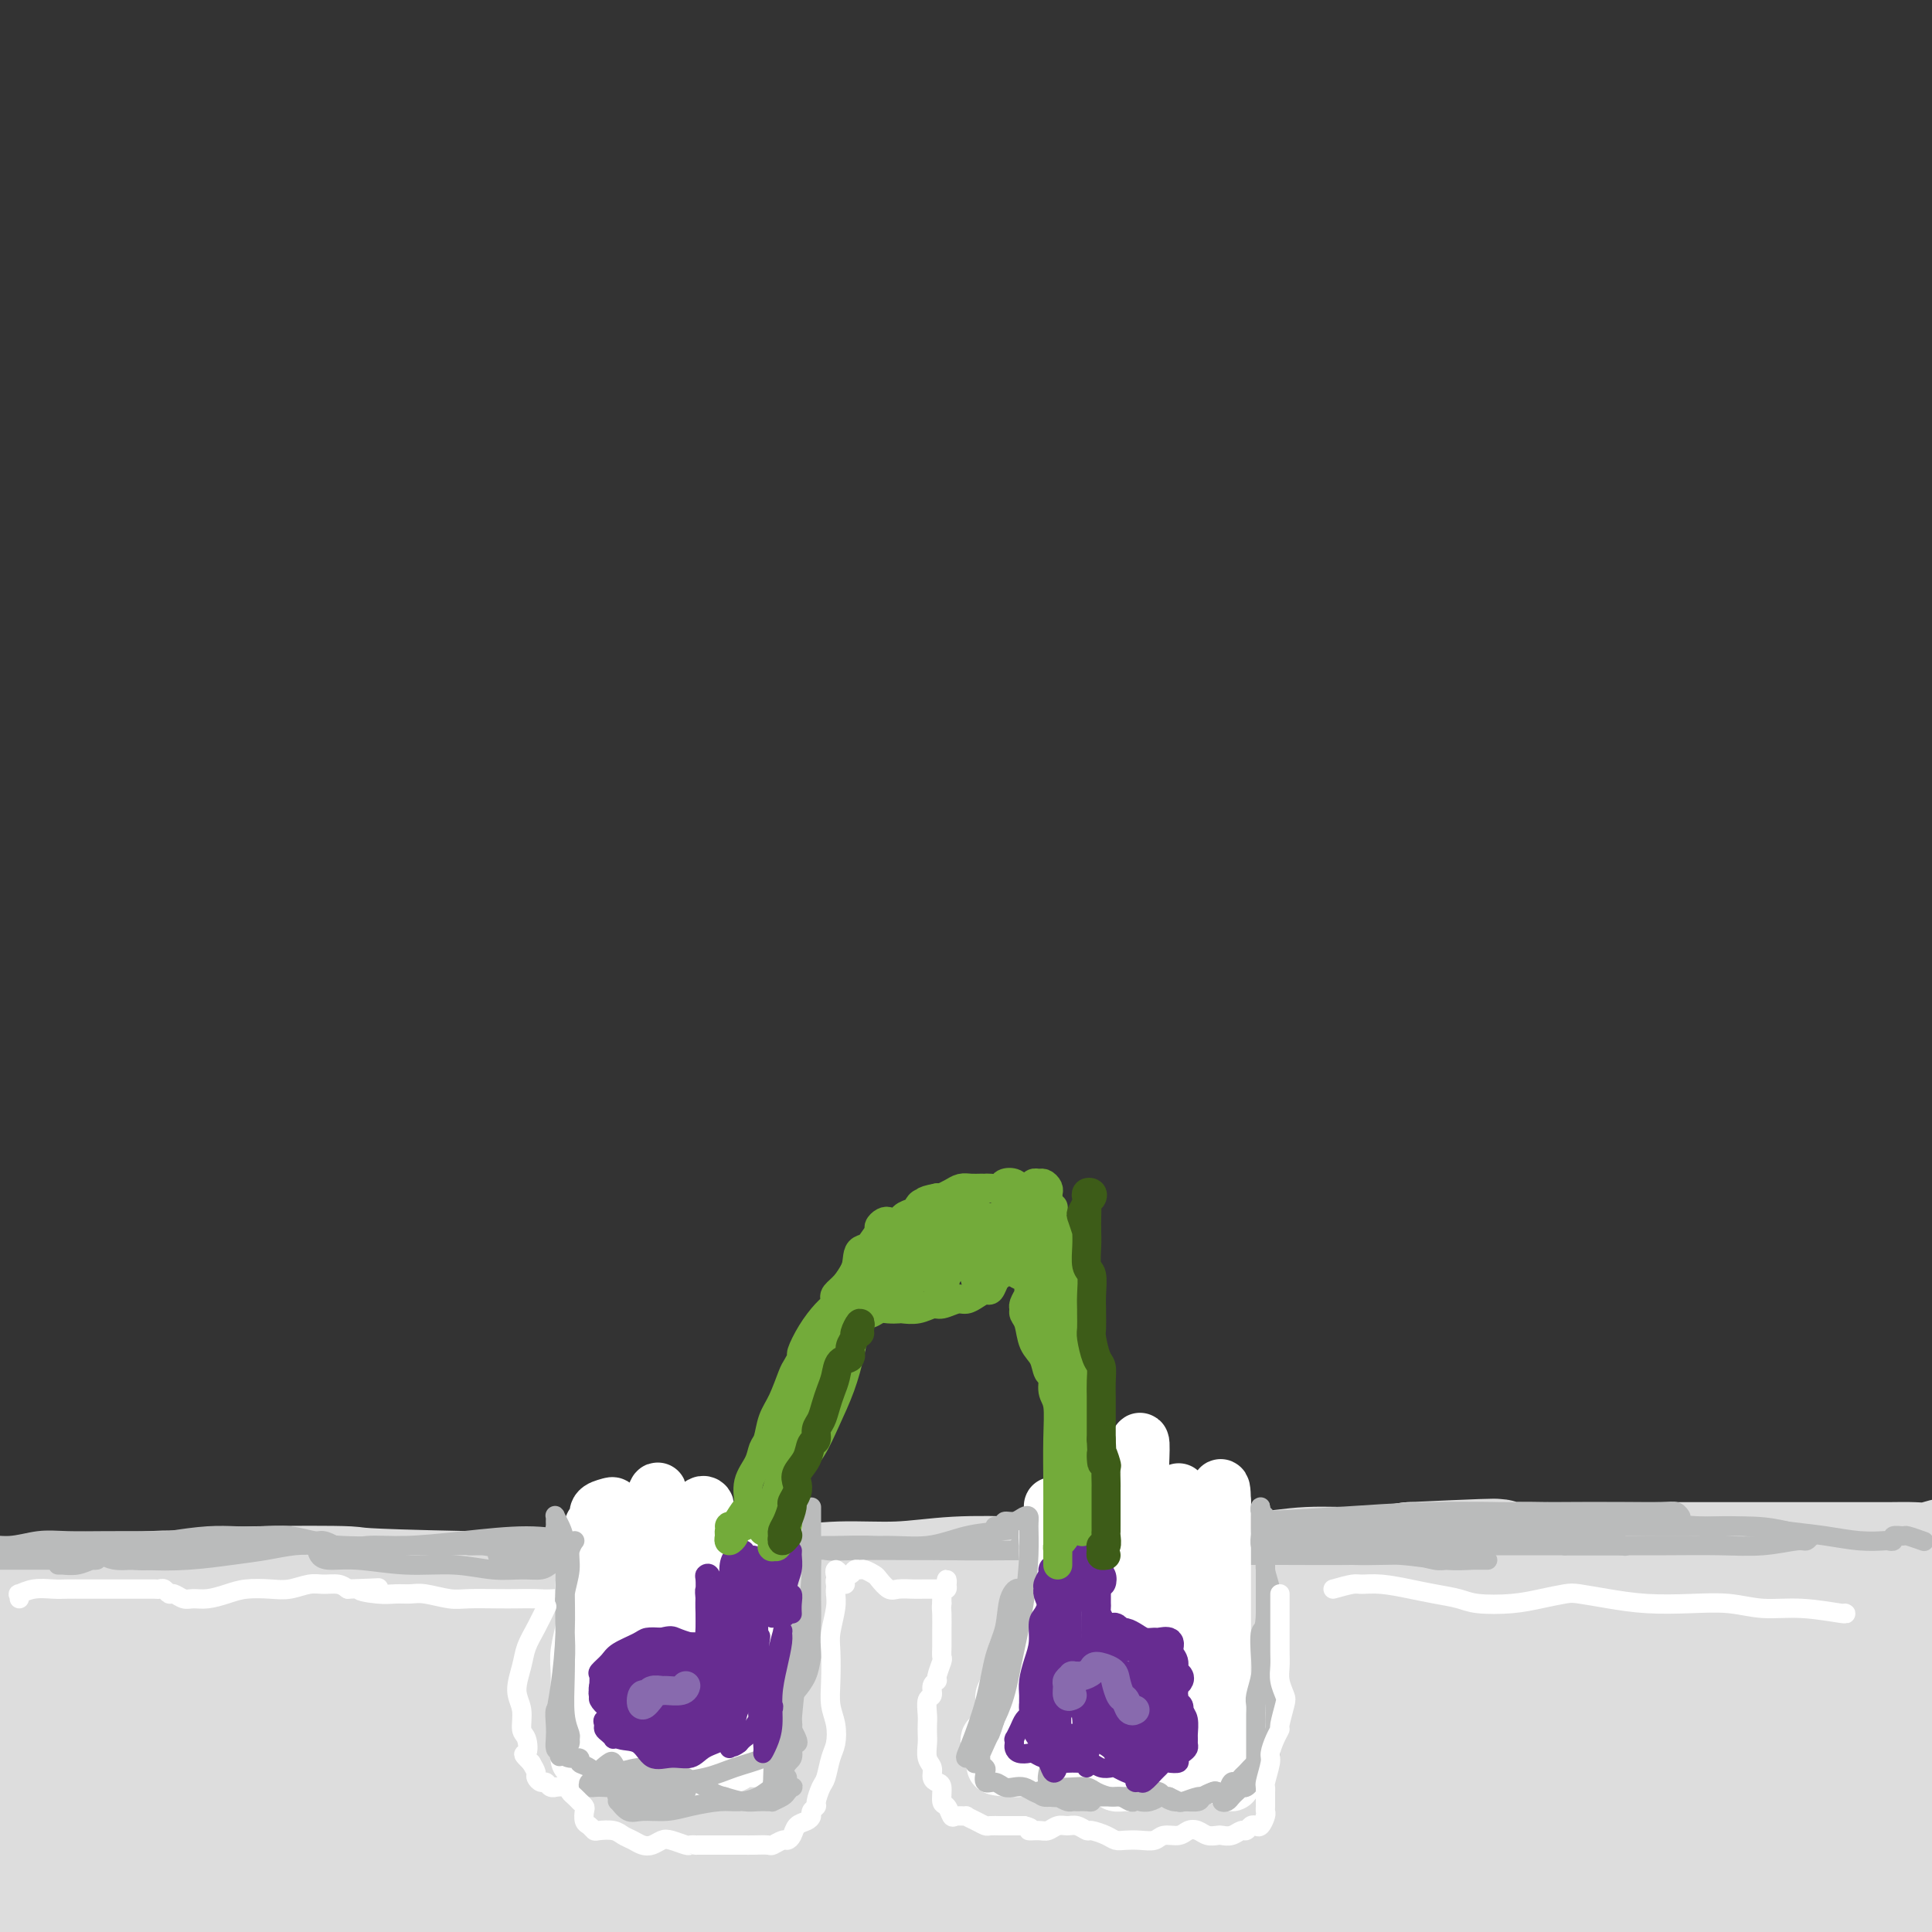<svg viewBox='0 0 400 400' version='1.1' xmlns='http://www.w3.org/2000/svg' xmlns:xlink='http://www.w3.org/1999/xlink'><rect x="0" y="0" width="400" height="400" fill="#333333" stroke="none"/><g fill='none' stroke='#DDDDDD' stroke-width='6' stroke-linecap='round' stroke-linejoin='round'><path d='M35,337c1.712,-1.286 3.424,-2.572 4,-3c0.576,-0.428 0.016,0.001 1,0c0.984,-0.001 3.511,-0.431 6,-1c2.489,-0.569 4.940,-1.276 9,-2c4.060,-0.724 9.729,-1.464 15,-2c5.271,-0.536 10.142,-0.867 15,-1c4.858,-0.133 9.702,-0.067 14,0c4.298,0.067 8.051,0.137 12,0c3.949,-0.137 8.093,-0.481 13,-1c4.907,-0.519 10.576,-1.215 16,-2c5.424,-0.785 10.601,-1.660 15,-2c4.399,-0.340 8.018,-0.147 11,0c2.982,0.147 5.325,0.246 7,0c1.675,-0.246 2.681,-0.836 4,-1c1.319,-0.164 2.950,0.099 4,0c1.050,-0.099 1.520,-0.559 2,-1c0.480,-0.441 0.972,-0.862 1,-1c0.028,-0.138 -0.406,0.008 -1,0c-0.594,-0.008 -1.346,-0.169 -3,0c-1.654,0.169 -4.210,0.668 -7,1c-2.790,0.332 -5.813,0.496 -9,1c-3.187,0.504 -6.539,1.347 -11,2c-4.461,0.653 -10.030,1.114 -16,2c-5.970,0.886 -12.340,2.195 -19,3c-6.660,0.805 -13.610,1.105 -20,2c-6.390,0.895 -12.218,2.383 -18,3c-5.782,0.617 -11.516,0.361 -18,1c-6.484,0.639 -13.717,2.171 -20,3c-6.283,0.829 -11.615,0.954 -16,1c-4.385,0.046 -7.824,0.013 -10,0c-2.176,-0.013 -3.088,-0.007 -4,0'/><path d='M12,339c-26.654,3.077 -7.289,1.268 0,1c7.289,-0.268 2.501,1.005 1,2c-1.501,0.995 0.285,1.713 1,2c0.715,0.287 0.357,0.144 0,0'/></g>
<g fill='none' stroke='#DDDDDD' stroke-width='28' stroke-linecap='round' stroke-linejoin='round'><path d='M15,344c2.791,-0.860 5.582,-1.720 8,-2c2.418,-0.280 4.462,0.019 7,0c2.538,-0.019 5.571,-0.356 9,0c3.429,0.356 7.254,1.405 12,2c4.746,0.595 10.415,0.736 16,1c5.585,0.264 11.088,0.653 17,1c5.912,0.347 12.232,0.653 18,1c5.768,0.347 10.983,0.734 17,1c6.017,0.266 12.837,0.411 20,1c7.163,0.589 14.668,1.622 21,2c6.332,0.378 11.490,0.103 18,0c6.510,-0.103 14.373,-0.032 21,0c6.627,0.032 12.017,0.026 18,0c5.983,-0.026 12.558,-0.073 19,0c6.442,0.073 12.750,0.267 19,0c6.250,-0.267 12.441,-0.996 18,-1c5.559,-0.004 10.488,0.716 16,1c5.512,0.284 11.609,0.132 17,0c5.391,-0.132 10.076,-0.245 14,0c3.924,0.245 7.086,0.847 10,1c2.914,0.153 5.581,-0.143 8,0c2.419,0.143 4.590,0.726 6,1c1.410,0.274 2.061,0.239 2,0c-0.061,-0.239 -0.832,-0.683 -3,-1c-2.168,-0.317 -5.733,-0.508 -10,-1c-4.267,-0.492 -9.237,-1.284 -15,-2c-5.763,-0.716 -12.318,-1.357 -21,-2c-8.682,-0.643 -19.491,-1.289 -31,-2c-11.509,-0.711 -23.717,-1.489 -37,-2c-13.283,-0.511 -27.642,-0.756 -42,-1'/><path d='M187,342c-24.912,-0.713 -32.191,0.005 -45,1c-12.809,0.995 -31.148,2.266 -45,3c-13.852,0.734 -23.217,0.933 -31,1c-7.783,0.067 -13.983,0.004 -19,0c-5.017,-0.004 -8.850,0.050 -11,0c-2.150,-0.050 -2.617,-0.205 -3,0c-0.383,0.205 -0.680,0.769 2,1c2.680,0.231 8.339,0.129 16,0c7.661,-0.129 17.325,-0.283 28,-1c10.675,-0.717 22.363,-1.995 36,-3c13.637,-1.005 29.225,-1.736 45,-2c15.775,-0.264 31.739,-0.061 48,0c16.261,0.061 32.821,-0.022 48,0c15.179,0.022 28.977,0.147 43,0c14.023,-0.147 28.270,-0.565 41,0c12.730,0.565 23.944,2.114 32,3c8.056,0.886 12.953,1.111 17,2c4.047,0.889 7.244,2.443 9,3c1.756,0.557 2.071,0.116 2,0c-0.071,-0.116 -0.528,0.094 -2,0c-1.472,-0.094 -3.960,-0.491 -8,-1c-4.040,-0.509 -9.631,-1.131 -16,-2c-6.369,-0.869 -13.514,-1.985 -22,-3c-8.486,-1.015 -18.312,-1.930 -31,-3c-12.688,-1.070 -28.237,-2.295 -43,-3c-14.763,-0.705 -28.740,-0.891 -43,-1c-14.260,-0.109 -28.805,-0.143 -43,0c-14.195,0.143 -28.042,0.461 -41,1c-12.958,0.539 -25.027,1.299 -37,2c-11.973,0.701 -23.849,1.343 -33,2c-9.151,0.657 -15.575,1.328 -22,2'/><path d='M59,344c-30.089,1.470 -17.313,1.646 -15,2c2.313,0.354 -5.839,0.888 -9,1c-3.161,0.112 -1.330,-0.196 1,0c2.330,0.196 5.161,0.895 11,0c5.839,-0.895 14.686,-3.386 24,-5c9.314,-1.614 19.094,-2.352 30,-3c10.906,-0.648 22.938,-1.206 35,-1c12.062,0.206 24.154,1.178 36,2c11.846,0.822 23.446,1.496 36,2c12.554,0.504 26.060,0.840 39,1c12.940,0.160 25.312,0.144 37,0c11.688,-0.144 22.692,-0.416 33,-1c10.308,-0.584 19.918,-1.480 27,-2c7.082,-0.520 11.634,-0.664 17,-1c5.366,-0.336 11.545,-0.863 16,-1c4.455,-0.137 7.185,0.118 10,0c2.815,-0.118 5.716,-0.608 7,-1c1.284,-0.392 0.953,-0.687 1,-1c0.047,-0.313 0.474,-0.643 0,-1c-0.474,-0.357 -1.848,-0.741 -4,-1c-2.152,-0.259 -5.081,-0.392 -9,-1c-3.919,-0.608 -8.827,-1.691 -14,-2c-5.173,-0.309 -10.611,0.155 -17,0c-6.389,-0.155 -13.729,-0.931 -24,-1c-10.271,-0.069 -23.473,0.567 -34,1c-10.527,0.433 -18.380,0.662 -28,1c-9.620,0.338 -21.009,0.784 -32,1c-10.991,0.216 -21.585,0.202 -33,0c-11.415,-0.202 -23.650,-0.593 -36,-1c-12.350,-0.407 -24.814,-0.831 -36,-1c-11.186,-0.169 -21.093,-0.085 -31,0'/><path d='M97,331c-25.767,-0.528 -22.186,-0.847 -25,-1c-2.814,-0.153 -12.025,-0.138 -19,0c-6.975,0.138 -11.714,0.401 -16,1c-4.286,0.599 -8.118,1.533 -11,2c-2.882,0.467 -4.813,0.465 -6,1c-1.187,0.535 -1.629,1.607 -1,2c0.629,0.393 2.331,0.108 5,0c2.669,-0.108 6.306,-0.039 11,0c4.694,0.039 10.446,0.049 16,0c5.554,-0.049 10.910,-0.157 17,0c6.090,0.157 12.913,0.578 21,1c8.087,0.422 17.440,0.845 28,1c10.560,0.155 22.329,0.044 34,0c11.671,-0.044 23.244,-0.020 36,0c12.756,0.020 26.695,0.034 40,0c13.305,-0.034 25.978,-0.118 37,0c11.022,0.118 20.394,0.439 29,1c8.606,0.561 16.444,1.363 25,2c8.556,0.637 17.828,1.109 26,2c8.172,0.891 15.242,2.201 22,3c6.758,0.799 13.202,1.088 18,2c4.798,0.912 7.950,2.448 10,3c2.050,0.552 3.000,0.119 3,0c0.000,-0.119 -0.949,0.077 -2,0c-1.051,-0.077 -2.204,-0.427 -4,-1c-1.796,-0.573 -4.234,-1.370 -7,-2c-2.766,-0.630 -5.860,-1.093 -9,-2c-3.140,-0.907 -6.326,-2.259 -9,-3c-2.674,-0.741 -4.837,-0.870 -7,-1'/><path d='M359,342c-6.693,-2.012 -4.424,-2.541 -4,-3c0.424,-0.459 -0.997,-0.849 -2,-1c-1.003,-0.151 -1.589,-0.065 -3,0c-1.411,0.065 -3.648,0.107 -6,0c-2.352,-0.107 -4.817,-0.363 -8,0c-3.183,0.363 -7.082,1.345 -11,2c-3.918,0.655 -7.856,0.982 -14,1c-6.144,0.018 -14.493,-0.272 -23,0c-8.507,0.272 -17.171,1.105 -27,1c-9.829,-0.105 -20.823,-1.149 -32,-2c-11.177,-0.851 -22.538,-1.509 -34,-2c-11.462,-0.491 -23.024,-0.817 -34,-1c-10.976,-0.183 -21.364,-0.225 -31,0c-9.636,0.225 -18.518,0.716 -27,2c-8.482,1.284 -16.564,3.360 -23,5c-6.436,1.640 -11.224,2.844 -14,4c-2.776,1.156 -3.538,2.264 -4,3c-0.462,0.736 -0.624,1.101 0,2c0.624,0.899 2.033,2.332 4,3c1.967,0.668 4.493,0.570 8,1c3.507,0.430 7.994,1.390 14,2c6.006,0.610 13.532,0.872 22,1c8.468,0.128 17.879,0.121 30,0c12.121,-0.121 26.951,-0.356 41,0c14.049,0.356 27.316,1.303 41,2c13.684,0.697 27.784,1.145 42,2c14.216,0.855 28.547,2.119 42,3c13.453,0.881 26.029,1.381 37,2c10.971,0.619 20.338,1.359 29,2c8.662,0.641 16.618,1.183 22,2c5.382,0.817 8.191,1.908 11,3'/><path d='M405,376c22.526,2.266 8.342,1.930 3,2c-5.342,0.070 -1.843,0.544 -2,0c-0.157,-0.544 -3.971,-2.106 -9,-3c-5.029,-0.894 -11.273,-1.119 -19,-2c-7.727,-0.881 -16.935,-2.418 -28,-4c-11.065,-1.582 -23.986,-3.209 -39,-4c-15.014,-0.791 -32.122,-0.748 -49,-1c-16.878,-0.252 -33.527,-0.801 -50,-1c-16.473,-0.199 -32.772,-0.047 -48,0c-15.228,0.047 -29.387,-0.009 -44,0c-14.613,0.009 -29.680,0.083 -43,1c-13.320,0.917 -24.894,2.677 -36,4c-11.106,1.323 -21.745,2.208 -31,4c-9.255,1.792 -17.128,4.489 -22,6c-4.872,1.511 -6.744,1.834 -6,2c0.744,0.166 4.103,0.174 8,0c3.897,-0.174 8.334,-0.530 16,-1c7.666,-0.470 18.563,-1.055 29,-2c10.437,-0.945 20.414,-2.250 32,-3c11.586,-0.750 24.780,-0.944 39,-1c14.220,-0.056 29.465,0.026 45,0c15.535,-0.026 31.361,-0.162 47,0c15.639,0.162 31.093,0.620 46,1c14.907,0.380 29.267,0.683 43,1c13.733,0.317 26.837,0.649 39,1c12.163,0.351 23.383,0.721 32,1c8.617,0.279 14.629,0.467 20,1c5.371,0.533 10.100,1.413 13,2c2.900,0.587 3.971,0.882 4,1c0.029,0.118 -0.986,0.059 -2,0'/><path d='M393,381c4.130,0.731 -3.045,0.557 -11,0c-7.955,-0.557 -16.689,-1.499 -25,-2c-8.311,-0.501 -16.198,-0.562 -27,-1c-10.802,-0.438 -24.517,-1.252 -40,-2c-15.483,-0.748 -32.733,-1.429 -50,-2c-17.267,-0.571 -34.551,-1.032 -53,-1c-18.449,0.032 -38.063,0.558 -58,2c-19.937,1.442 -40.196,3.800 -60,6c-19.804,2.200 -39.151,4.242 -55,6c-15.849,1.758 -28.199,3.233 -37,4c-8.801,0.767 -14.052,0.824 -17,1c-2.948,0.176 -3.591,0.469 -3,1c0.591,0.531 2.417,1.300 6,2c3.583,0.700 8.922,1.330 16,2c7.078,0.670 15.896,1.380 27,1c11.104,-0.380 24.494,-1.851 38,-3c13.506,-1.149 27.127,-1.977 45,-3c17.873,-1.023 39.999,-2.240 60,-3c20.001,-0.760 37.876,-1.063 55,-1c17.124,0.063 33.495,0.492 49,1c15.505,0.508 30.144,1.093 44,2c13.856,0.907 26.930,2.134 39,3c12.070,0.866 23.137,1.371 33,2c9.863,0.629 18.523,1.383 26,2c7.477,0.617 13.773,1.098 19,1c5.227,-0.098 9.387,-0.775 12,-1c2.613,-0.225 3.680,0.002 5,0c1.320,-0.002 2.894,-0.231 4,0c1.106,0.231 1.745,0.923 1,1c-0.745,0.077 -2.872,-0.462 -5,-1'/><path d='M431,398c-2.965,-0.647 -8.376,-2.264 -16,-3c-7.624,-0.736 -17.459,-0.589 -28,-1c-10.541,-0.411 -21.786,-1.378 -35,-2c-13.214,-0.622 -28.396,-0.899 -43,-1c-14.604,-0.101 -28.629,-0.027 -43,0c-14.371,0.027 -29.089,0.008 -44,0c-14.911,-0.008 -30.015,-0.005 -45,0c-14.985,0.005 -29.851,0.013 -44,0c-14.149,-0.013 -27.580,-0.045 -38,0c-10.420,0.045 -17.827,0.169 -24,0c-6.173,-0.169 -11.110,-0.630 -15,0c-3.890,0.630 -6.731,2.351 -8,3c-1.269,0.649 -0.964,0.227 0,1c0.964,0.773 2.587,2.740 6,4c3.413,1.260 8.615,1.813 16,2c7.385,0.187 16.954,0.008 28,0c11.046,-0.008 23.570,0.157 39,0c15.430,-0.157 33.768,-0.634 51,-1c17.232,-0.366 33.359,-0.619 48,0c14.641,0.619 27.797,2.110 41,3c13.203,0.890 26.453,1.180 40,2c13.547,0.820 27.392,2.171 40,3c12.608,0.829 23.978,1.136 34,2c10.022,0.864 18.697,2.285 27,3c8.303,0.715 16.235,0.725 22,1c5.765,0.275 9.362,0.817 12,1c2.638,0.183 4.317,0.008 6,0c1.683,-0.008 3.369,0.153 4,0c0.631,-0.153 0.208,-0.618 0,-1c-0.208,-0.382 -0.202,-0.681 -1,-1c-0.798,-0.319 -2.399,-0.660 -4,-1'/><path d='M457,412c-2.072,-0.998 -4.751,-1.993 -9,-3c-4.249,-1.007 -10.066,-2.028 -17,-3c-6.934,-0.972 -14.983,-1.896 -25,-3c-10.017,-1.104 -22.000,-2.386 -33,-4c-11.000,-1.614 -21.017,-3.558 -32,-5c-10.983,-1.442 -22.933,-2.381 -33,-4c-10.067,-1.619 -18.250,-3.919 -27,-6c-8.750,-2.081 -18.065,-3.942 -28,-6c-9.935,-2.058 -20.488,-4.314 -31,-6c-10.512,-1.686 -20.983,-2.802 -30,-4c-9.017,-1.198 -16.582,-2.478 -23,-4c-6.418,-1.522 -11.690,-3.288 -16,-4c-4.310,-0.712 -7.659,-0.372 -11,-1c-3.341,-0.628 -6.674,-2.224 -10,-3c-3.326,-0.776 -6.643,-0.732 -11,-1c-4.357,-0.268 -9.752,-0.846 -15,-1c-5.248,-0.154 -10.350,0.118 -15,0c-4.650,-0.118 -8.849,-0.627 -13,-1c-4.151,-0.373 -8.256,-0.611 -13,-1c-4.744,-0.389 -10.129,-0.930 -15,-1c-4.871,-0.070 -9.229,0.332 -14,0c-4.771,-0.332 -9.955,-1.397 -14,-2c-4.045,-0.603 -6.952,-0.743 -10,-1c-3.048,-0.257 -6.239,-0.630 -9,-1c-2.761,-0.370 -5.094,-0.737 -7,-1c-1.906,-0.263 -3.386,-0.424 -5,-1c-1.614,-0.576 -3.361,-1.569 -5,-2c-1.639,-0.431 -3.171,-0.301 -4,-1c-0.829,-0.699 -0.954,-2.227 -1,-3c-0.046,-0.773 -0.013,-0.792 0,-1c0.013,-0.208 0.007,-0.604 0,-1'/><path d='M-19,337c-0.295,-0.951 -0.533,-0.828 0,-1c0.533,-0.172 1.838,-0.637 3,-1c1.162,-0.363 2.183,-0.623 4,-1c1.817,-0.377 4.432,-0.872 7,-1c2.568,-0.128 5.089,0.112 9,0c3.911,-0.112 9.214,-0.577 14,-1c4.786,-0.423 9.057,-0.803 13,-1c3.943,-0.197 7.557,-0.210 11,0c3.443,0.210 6.714,0.645 10,1c3.286,0.355 6.588,0.631 10,1c3.412,0.369 6.934,0.832 10,1c3.066,0.168 5.677,0.042 9,0c3.323,-0.042 7.358,-0.001 11,0c3.642,0.001 6.893,-0.037 10,0c3.107,0.037 6.072,0.151 9,0c2.928,-0.151 5.819,-0.565 9,-1c3.181,-0.435 6.652,-0.891 10,-1c3.348,-0.109 6.572,0.130 10,0c3.428,-0.130 7.061,-0.627 11,-1c3.939,-0.373 8.185,-0.622 12,-1c3.815,-0.378 7.198,-0.885 11,-1c3.802,-0.115 8.024,0.162 12,0c3.976,-0.162 7.707,-0.762 12,-1c4.293,-0.238 9.148,-0.115 12,0c2.852,0.115 3.699,0.223 8,0c4.301,-0.223 12.054,-0.777 18,-1c5.946,-0.223 10.085,-0.115 14,0c3.915,0.115 7.606,0.237 11,0c3.394,-0.237 6.491,-0.833 10,-1c3.509,-0.167 7.431,0.095 11,0c3.569,-0.095 6.784,-0.548 10,-1'/><path d='M292,325c29.846,-1.392 13.960,-0.373 10,0c-3.960,0.373 4.005,0.100 9,0c4.995,-0.100 7.018,-0.027 9,0c1.982,0.027 3.922,0.007 6,0c2.078,-0.007 4.294,-0.002 7,0c2.706,0.002 5.902,0.001 9,0c3.098,-0.001 6.099,-0.000 9,0c2.901,0.000 5.703,0.000 8,0c2.297,-0.000 4.088,0.000 6,0c1.912,-0.000 3.946,-0.000 6,0c2.054,0.000 4.128,0.001 6,0c1.872,-0.001 3.542,-0.004 6,0c2.458,0.004 5.705,0.015 8,0c2.295,-0.015 3.639,-0.056 5,0c1.361,0.056 2.740,0.210 4,0c1.260,-0.210 2.401,-0.784 4,-1c1.599,-0.216 3.657,-0.072 6,0c2.343,0.072 4.970,0.074 7,0c2.030,-0.074 3.462,-0.223 5,0c1.538,0.223 3.183,0.817 4,1c0.817,0.183 0.807,-0.044 1,0c0.193,0.044 0.591,0.358 1,1c0.409,0.642 0.831,1.612 1,2c0.169,0.388 0.084,0.194 0,0'/></g>
<g fill='none' stroke='#BABBBB' stroke-width='4' stroke-linecap='round' stroke-linejoin='round'><path d='M12,324c0.492,0.008 0.985,0.016 1,0c0.015,-0.016 -0.447,-0.057 0,0c0.447,0.057 1.802,0.211 3,0c1.198,-0.211 2.237,-0.789 3,-1c0.763,-0.211 1.249,-0.057 1,0c-0.249,0.057 -1.233,0.015 -2,0c-0.767,-0.015 -1.317,-0.004 -2,0c-0.683,0.004 -1.498,0.001 -3,0c-1.502,-0.001 -3.689,0.000 -5,0c-1.311,-0.000 -1.746,-0.002 -3,0c-1.254,0.002 -3.327,0.007 -5,0c-1.673,-0.007 -2.946,-0.025 -4,0c-1.054,0.025 -1.890,0.094 -2,0c-0.110,-0.094 0.505,-0.351 1,-1c0.495,-0.649 0.870,-1.691 2,-2c1.130,-0.309 3.016,0.113 5,0c1.984,-0.113 4.067,-0.762 6,-1c1.933,-0.238 3.717,-0.063 6,0c2.283,0.063 5.067,0.016 8,0c2.933,-0.016 6.016,-0.000 9,0c2.984,0.000 5.868,-0.015 8,0c2.132,0.015 3.513,0.059 5,0c1.487,-0.059 3.082,-0.222 4,0c0.918,0.222 1.159,0.830 1,1c-0.159,0.170 -0.718,-0.099 -1,0c-0.282,0.099 -0.286,0.566 -1,1c-0.714,0.434 -2.136,0.834 -3,1c-0.864,0.166 -1.170,0.096 -2,0c-0.830,-0.096 -2.185,-0.218 -4,0c-1.815,0.218 -4.090,0.777 -6,1c-1.910,0.223 -3.455,0.112 -5,0'/><path d='M27,323c-4.313,0.391 -4.596,-0.630 -6,-1c-1.404,-0.370 -3.930,-0.089 -6,0c-2.070,0.089 -3.684,-0.015 -5,0c-1.316,0.015 -2.333,0.148 -3,0c-0.667,-0.148 -0.985,-0.576 -1,-1c-0.015,-0.424 0.272,-0.845 1,-1c0.728,-0.155 1.896,-0.044 3,0c1.104,0.044 2.146,0.022 4,0c1.854,-0.022 4.522,-0.045 7,0c2.478,0.045 4.765,0.156 7,0c2.235,-0.156 4.417,-0.579 7,-1c2.583,-0.421 5.567,-0.841 8,-1c2.433,-0.159 4.313,-0.058 6,0c1.687,0.058 3.179,0.072 5,0c1.821,-0.072 3.969,-0.229 6,0c2.031,0.229 3.945,0.845 5,1c1.055,0.155 1.250,-0.152 2,0c0.750,0.152 2.056,0.761 2,1c-0.056,0.239 -1.473,0.106 -3,0c-1.527,-0.106 -3.164,-0.185 -5,0c-1.836,0.185 -3.873,0.635 -6,1c-2.127,0.365 -4.346,0.645 -7,1c-2.654,0.355 -5.743,0.785 -9,1c-3.257,0.215 -6.683,0.215 -9,0c-2.317,-0.215 -3.527,-0.646 -4,-1c-0.473,-0.354 -0.209,-0.631 0,-1c0.209,-0.369 0.364,-0.830 1,-1c0.636,-0.170 1.753,-0.049 4,0c2.247,0.049 5.623,0.024 9,0'/><path d='M40,320c3.671,-0.520 5.849,-0.818 9,-1c3.151,-0.182 7.276,-0.246 11,0c3.724,0.246 7.048,0.801 11,1c3.952,0.199 8.531,0.042 12,0c3.469,-0.042 5.827,0.030 9,0c3.173,-0.030 7.159,-0.163 10,0c2.841,0.163 4.536,0.622 6,1c1.464,0.378 2.697,0.675 4,1c1.303,0.325 2.676,0.677 3,1c0.324,0.323 -0.401,0.619 -1,1c-0.599,0.381 -1.072,0.849 -2,1c-0.928,0.151 -2.312,-0.016 -4,0c-1.688,0.016 -3.681,0.215 -6,0c-2.319,-0.215 -4.965,-0.845 -8,-1c-3.035,-0.155 -6.461,0.165 -10,0c-3.539,-0.165 -7.192,-0.815 -10,-1c-2.808,-0.185 -4.773,0.095 -6,0c-1.227,-0.095 -1.717,-0.565 -2,-1c-0.283,-0.435 -0.360,-0.834 0,-1c0.360,-0.166 1.156,-0.100 2,0c0.844,0.100 1.734,0.232 3,0c1.266,-0.232 2.907,-0.830 5,-1c2.093,-0.170 4.638,0.088 8,0c3.362,-0.088 7.541,-0.521 12,-1c4.459,-0.479 9.199,-1.004 13,-1c3.801,0.004 6.664,0.537 9,1c2.336,0.463 4.145,0.856 6,1c1.855,0.144 3.755,0.039 6,0c2.245,-0.039 4.835,-0.010 7,0c2.165,0.010 3.904,0.003 5,0c1.096,-0.003 1.548,-0.001 2,0'/><path d='M144,320c11.910,-0.138 2.686,0.016 -1,0c-3.686,-0.016 -1.835,-0.201 -2,0c-0.165,0.201 -2.345,0.787 -4,1c-1.655,0.213 -2.785,0.053 -5,0c-2.215,-0.053 -5.517,-0.000 -8,0c-2.483,0.000 -4.149,-0.053 -7,0c-2.851,0.053 -6.888,0.210 -10,0c-3.112,-0.210 -5.298,-0.788 -7,-1c-1.702,-0.212 -2.919,-0.057 -3,0c-0.081,0.057 0.973,0.015 2,0c1.027,-0.015 2.027,-0.004 4,0c1.973,0.004 4.920,0.001 8,0c3.080,-0.001 6.294,-0.000 10,0c3.706,0.000 7.904,0.000 12,0c4.096,-0.000 8.089,0.000 11,0c2.911,-0.000 4.740,-0.000 6,0c1.260,0.000 1.950,0.002 2,0c0.050,-0.002 -0.540,-0.007 -1,0c-0.460,0.007 -0.790,0.026 -2,0c-1.210,-0.026 -3.301,-0.097 -6,0c-2.699,0.097 -6.005,0.363 -10,1c-3.995,0.637 -8.679,1.645 -13,2c-4.321,0.355 -8.278,0.057 -11,0c-2.722,-0.057 -4.209,0.128 -5,0c-0.791,-0.128 -0.885,-0.570 -1,-1c-0.115,-0.430 -0.252,-0.847 0,-1c0.252,-0.153 0.892,-0.041 2,0c1.108,0.041 2.683,0.011 5,0c2.317,-0.011 5.376,-0.003 9,0c3.624,0.003 7.812,0.002 12,0'/><path d='M131,321c6.768,-0.304 10.187,-0.066 14,0c3.813,0.066 8.019,-0.042 12,0c3.981,0.042 7.736,0.232 12,0c4.264,-0.232 9.035,-0.887 13,-1c3.965,-0.113 7.123,0.317 10,0c2.877,-0.317 5.473,-1.381 8,-2c2.527,-0.619 4.986,-0.793 7,-1c2.014,-0.207 3.582,-0.446 6,-1c2.418,-0.554 5.684,-1.424 9,-2c3.316,-0.576 6.682,-0.860 9,-1c2.318,-0.140 3.588,-0.136 5,0c1.412,0.136 2.965,0.404 4,1c1.035,0.596 1.552,1.519 2,2c0.448,0.481 0.828,0.522 1,1c0.172,0.478 0.136,1.395 0,2c-0.136,0.605 -0.373,0.898 -1,1c-0.627,0.102 -1.643,0.013 -3,0c-1.357,-0.013 -3.056,0.049 -5,0c-1.944,-0.049 -4.133,-0.209 -6,0c-1.867,0.209 -3.411,0.788 -6,1c-2.589,0.212 -6.223,0.058 -10,0c-3.777,-0.058 -7.697,-0.019 -12,0c-4.303,0.019 -8.990,0.019 -13,0c-4.010,-0.019 -7.343,-0.058 -10,0c-2.657,0.058 -4.636,0.212 -6,0c-1.364,-0.212 -2.111,-0.790 -3,-1c-0.889,-0.210 -1.921,-0.054 -2,0c-0.079,0.054 0.793,0.004 2,0c1.207,-0.004 2.748,0.037 5,0c2.252,-0.037 5.215,-0.154 9,0c3.785,0.154 8.393,0.577 13,1'/><path d='M195,321c7.317,0.156 12.108,0.046 18,0c5.892,-0.046 12.885,-0.027 19,0c6.115,0.027 11.350,0.064 17,0c5.650,-0.064 11.713,-0.227 17,0c5.287,0.227 9.798,0.846 14,1c4.202,0.154 8.095,-0.155 11,0c2.905,0.155 4.821,0.773 6,1c1.179,0.227 1.619,0.061 3,0c1.381,-0.061 3.701,-0.017 5,0c1.299,0.017 1.576,0.005 2,0c0.424,-0.005 0.994,-0.005 1,0c0.006,0.005 -0.553,0.015 -1,0c-0.447,-0.015 -0.781,-0.057 -2,0c-1.219,0.057 -3.321,0.211 -6,0c-2.679,-0.211 -5.934,-0.789 -9,-1c-3.066,-0.211 -5.943,-0.056 -10,0c-4.057,0.056 -9.293,0.012 -15,0c-5.707,-0.012 -11.886,0.007 -17,0c-5.114,-0.007 -9.164,-0.040 -13,0c-3.836,0.040 -7.458,0.154 -11,0c-3.542,-0.154 -7.005,-0.576 -9,-1c-1.995,-0.424 -2.521,-0.848 -3,-1c-0.479,-0.152 -0.910,-0.030 -1,0c-0.090,0.030 0.161,-0.030 2,0c1.839,0.030 5.267,0.152 9,0c3.733,-0.152 7.770,-0.577 12,-1c4.230,-0.423 8.652,-0.842 14,-1c5.348,-0.158 11.621,-0.053 18,0c6.379,0.053 12.865,0.056 19,0c6.135,-0.056 11.921,-0.169 17,0c5.079,0.169 9.451,0.620 13,1c3.549,0.380 6.274,0.690 9,1'/><path d='M324,320c18.691,0.005 9.420,0.016 7,0c-2.420,-0.016 2.011,-0.061 4,0c1.989,0.061 1.537,0.227 1,0c-0.537,-0.227 -1.160,-0.846 -2,-1c-0.840,-0.154 -1.898,0.158 -4,0c-2.102,-0.158 -5.250,-0.785 -9,-1c-3.750,-0.215 -8.103,-0.019 -12,0c-3.897,0.019 -7.339,-0.138 -12,0c-4.661,0.138 -10.542,0.573 -16,1c-5.458,0.427 -10.495,0.846 -15,1c-4.505,0.154 -8.480,0.042 -12,0c-3.520,-0.042 -6.586,-0.015 -10,0c-3.414,0.015 -7.177,0.016 -10,0c-2.823,-0.016 -4.704,-0.049 -6,0c-1.296,0.049 -2.005,0.182 -2,0c0.005,-0.182 0.723,-0.678 2,-1c1.277,-0.322 3.114,-0.468 6,-1c2.886,-0.532 6.822,-1.449 11,-2c4.178,-0.551 8.597,-0.736 14,-1c5.403,-0.264 11.790,-0.607 18,-1c6.210,-0.393 12.244,-0.837 18,-1c5.756,-0.163 11.233,-0.045 16,0c4.767,0.045 8.822,0.016 13,0c4.178,-0.016 8.478,-0.019 12,0c3.522,0.019 6.266,0.061 8,0c1.734,-0.061 2.459,-0.226 3,0c0.541,0.226 0.898,0.844 1,1c0.102,0.156 -0.049,-0.150 -1,0c-0.951,0.150 -2.700,0.757 -5,1c-2.300,0.243 -5.150,0.121 -8,0'/><path d='M334,315c-3.495,0.305 -5.732,0.068 -9,0c-3.268,-0.068 -7.568,0.034 -12,0c-4.432,-0.034 -8.995,-0.205 -14,0c-5.005,0.205 -10.451,0.787 -15,1c-4.549,0.213 -8.201,0.057 -10,0c-1.799,-0.057 -1.746,-0.015 -4,0c-2.254,0.015 -6.816,0.004 -9,0c-2.184,-0.004 -1.990,-0.000 -4,0c-2.010,0.000 -6.223,-0.003 -9,0c-2.777,0.003 -4.120,0.012 -4,0c0.120,-0.012 1.701,-0.046 4,0c2.299,0.046 5.317,0.173 9,0c3.683,-0.173 8.030,-0.646 13,-1c4.970,-0.354 10.562,-0.588 17,-1c6.438,-0.412 13.721,-1.001 20,-1c6.279,0.001 11.554,0.591 17,1c5.446,0.409 11.063,0.635 16,1c4.937,0.365 9.194,0.867 13,1c3.806,0.133 7.160,-0.104 10,0c2.840,0.104 5.165,0.549 7,1c1.835,0.451 3.180,0.909 4,1c0.820,0.091 1.116,-0.186 1,0c-0.116,0.186 -0.643,0.834 -1,1c-0.357,0.166 -0.543,-0.152 -2,0c-1.457,0.152 -4.184,0.773 -7,1c-2.816,0.227 -5.720,0.061 -9,0c-3.280,-0.061 -6.935,-0.016 -11,0c-4.065,0.016 -8.539,0.004 -14,0c-5.461,-0.004 -11.907,-0.001 -17,0c-5.093,0.001 -8.833,0.000 -12,0c-3.167,-0.000 -5.762,-0.000 -8,0c-2.238,0.000 -4.119,0.000 -6,0'/><path d='M288,320c-13.821,0.316 -5.374,0.105 -2,0c3.374,-0.105 1.676,-0.105 2,0c0.324,0.105 2.671,0.316 6,0c3.329,-0.316 7.639,-1.157 12,-2c4.361,-0.843 8.772,-1.687 14,-2c5.228,-0.313 11.274,-0.095 17,0c5.726,0.095 11.132,0.068 15,0c3.868,-0.068 6.200,-0.176 9,0c2.800,0.176 6.070,0.635 9,1c2.930,0.365 5.522,0.635 8,1c2.478,0.365 4.844,0.826 7,1c2.156,0.174 4.102,0.061 5,0c0.898,-0.061 0.749,-0.070 1,0c0.251,0.070 0.901,0.219 1,0c0.099,-0.219 -0.355,-0.804 0,-1c0.355,-0.196 1.518,-0.001 2,0c0.482,0.001 0.284,-0.192 1,0c0.716,0.192 2.348,0.769 3,1c0.652,0.231 0.326,0.115 0,0'/></g>
<g fill='none' stroke='#FFFFFF' stroke-width='4' stroke-linecap='round' stroke-linejoin='round'><path d='M4,331c0.063,-0.453 0.127,-0.906 0,-1c-0.127,-0.094 -0.444,0.171 0,0c0.444,-0.171 1.648,-0.778 3,-1c1.352,-0.222 2.852,-0.060 4,0c1.148,0.060 1.946,0.016 3,0c1.054,-0.016 2.366,-0.004 3,0c0.634,0.004 0.590,0.001 1,0c0.410,-0.001 1.275,-0.000 2,0c0.725,0.000 1.309,0.000 2,0c0.691,-0.000 1.489,-0.000 2,0c0.511,0.000 0.735,0.000 1,0c0.265,-0.000 0.571,-0.000 1,0c0.429,0.000 0.979,0.000 2,0c1.021,-0.000 2.511,-0.001 3,0c0.489,0.001 -0.023,0.004 0,0c0.023,-0.004 0.583,-0.016 1,0c0.417,0.016 0.692,0.061 1,0c0.308,-0.061 0.648,-0.227 1,0c0.352,0.227 0.715,0.846 1,1c0.285,0.154 0.491,-0.158 1,0c0.509,0.158 1.320,0.785 2,1c0.680,0.215 1.227,0.019 2,0c0.773,-0.019 1.770,0.140 3,0c1.230,-0.140 2.692,-0.577 4,-1c1.308,-0.423 2.460,-0.831 4,-1c1.540,-0.169 3.466,-0.099 5,0c1.534,0.099 2.676,0.225 4,0c1.324,-0.225 2.829,-0.803 4,-1c1.171,-0.197 2.008,-0.015 3,0c0.992,0.015 2.141,-0.139 3,0c0.859,0.139 1.430,0.569 2,1'/><path d='M72,329c11.071,-0.370 4.749,-0.296 3,0c-1.749,0.296 1.075,0.815 3,1c1.925,0.185 2.953,0.035 4,0c1.047,-0.035 2.114,0.043 3,0c0.886,-0.043 1.590,-0.208 3,0c1.410,0.208 3.525,0.787 5,1c1.475,0.213 2.310,0.058 4,0c1.690,-0.058 4.237,-0.018 6,0c1.763,0.018 2.743,0.015 4,0c1.257,-0.015 2.790,-0.043 4,0c1.210,0.043 2.097,0.155 4,0c1.903,-0.155 4.821,-0.577 7,-1c2.179,-0.423 3.617,-0.845 6,-1c2.383,-0.155 5.711,-0.041 9,0c3.289,0.041 6.539,0.011 8,0c1.461,-0.011 1.132,-0.003 1,0c-0.132,0.003 -0.066,0.002 0,0'/><path d='M276,329c1.545,-0.429 3.090,-0.858 4,-1c0.910,-0.142 1.185,0.003 2,0c0.815,-0.003 2.171,-0.155 4,0c1.829,0.155 4.130,0.617 6,1c1.870,0.383 3.310,0.688 5,1c1.690,0.312 3.629,0.630 5,1c1.371,0.370 2.174,0.792 4,1c1.826,0.208 4.674,0.202 7,0c2.326,-0.202 4.131,-0.600 6,-1c1.869,-0.400 3.803,-0.800 5,-1c1.197,-0.200 1.659,-0.198 3,0c1.341,0.198 3.563,0.593 6,1c2.437,0.407 5.088,0.826 8,1c2.912,0.174 6.084,0.103 9,0c2.916,-0.103 5.576,-0.238 8,0c2.424,0.238 4.611,0.848 7,1c2.389,0.152 4.981,-0.155 8,0c3.019,0.155 6.467,0.773 8,1c1.533,0.227 1.152,0.065 1,0c-0.152,-0.065 -0.076,-0.032 0,0'/></g>
<g fill='none' stroke='#FFFFFF' stroke-width='12' stroke-linecap='round' stroke-linejoin='round'><path d='M221,346c-0.765,0.030 -1.529,0.059 -2,0c-0.471,-0.059 -0.647,-0.208 -1,0c-0.353,0.208 -0.883,0.773 -1,1c-0.117,0.227 0.178,0.117 0,0c-0.178,-0.117 -0.829,-0.242 -1,0c-0.171,0.242 0.136,0.849 0,1c-0.136,0.151 -0.717,-0.155 -1,0c-0.283,0.155 -0.269,0.773 0,1c0.269,0.227 0.791,0.065 1,0c0.209,-0.065 0.104,-0.032 0,0'/><path d='M217,333c-0.001,-2.287 -0.001,-4.574 0,-6c0.001,-1.426 0.004,-1.992 0,-3c-0.004,-1.008 -0.015,-2.460 0,-3c0.015,-0.540 0.057,-0.169 0,-1c-0.057,-0.831 -0.212,-2.863 0,-4c0.212,-1.137 0.790,-1.378 1,-2c0.210,-0.622 0.052,-1.625 0,-2c-0.052,-0.375 0.002,-0.123 0,0c-0.002,0.123 -0.058,0.117 0,0c0.058,-0.117 0.232,-0.345 0,1c-0.232,1.345 -0.870,4.262 -1,7c-0.130,2.738 0.248,5.297 0,10c-0.248,4.703 -1.120,11.551 -2,17c-0.880,5.449 -1.766,9.501 -2,12c-0.234,2.499 0.186,3.446 0,4c-0.186,0.554 -0.976,0.717 -1,1c-0.024,0.283 0.718,0.688 1,0c0.282,-0.688 0.103,-2.467 0,-4c-0.103,-1.533 -0.131,-2.820 0,-5c0.131,-2.180 0.420,-5.252 1,-8c0.580,-2.748 1.450,-5.173 2,-8c0.550,-2.827 0.778,-6.055 1,-9c0.222,-2.945 0.438,-5.607 1,-8c0.562,-2.393 1.471,-4.517 2,-6c0.529,-1.483 0.678,-2.325 1,-3c0.322,-0.675 0.818,-1.182 1,-2c0.182,-0.818 0.052,-1.948 0,-2c-0.052,-0.052 -0.026,0.974 0,2'/><path d='M222,311c1.424,-7.488 0.483,-0.208 0,4c-0.483,4.208 -0.509,5.345 -1,8c-0.491,2.655 -1.449,6.828 -2,11c-0.551,4.172 -0.696,8.344 -1,13c-0.304,4.656 -0.768,9.796 -1,13c-0.232,3.204 -0.233,4.474 0,5c0.233,0.526 0.698,0.310 1,0c0.302,-0.310 0.440,-0.714 1,-2c0.560,-1.286 1.541,-3.456 2,-6c0.459,-2.544 0.396,-5.463 1,-9c0.604,-3.537 1.876,-7.692 3,-13c1.124,-5.308 2.101,-11.768 3,-17c0.899,-5.232 1.720,-9.235 2,-11c0.280,-1.765 0.020,-1.293 0,-1c-0.020,0.293 0.202,0.407 0,1c-0.202,0.593 -0.827,1.667 -1,2c-0.173,0.333 0.108,-0.073 0,1c-0.108,1.073 -0.604,3.624 -1,7c-0.396,3.376 -0.690,7.576 -1,12c-0.310,4.424 -0.634,9.070 -1,14c-0.366,4.930 -0.774,10.143 -1,13c-0.226,2.857 -0.269,3.360 0,4c0.269,0.640 0.849,1.419 1,2c0.151,0.581 -0.127,0.963 0,1c0.127,0.037 0.658,-0.271 1,-2c0.342,-1.729 0.494,-4.879 1,-8c0.506,-3.121 1.365,-6.212 2,-11c0.635,-4.788 1.047,-11.273 2,-17c0.953,-5.727 2.449,-10.696 3,-14c0.551,-3.304 0.157,-4.944 0,-6c-0.157,-1.056 -0.079,-1.528 0,-2'/><path d='M235,303c1.606,-9.182 1.120,-2.136 1,2c-0.120,4.136 0.125,5.362 0,8c-0.125,2.638 -0.619,6.687 -1,12c-0.381,5.313 -0.648,11.891 -1,17c-0.352,5.109 -0.789,8.750 -1,11c-0.211,2.250 -0.197,3.109 0,4c0.197,0.891 0.577,1.812 1,3c0.423,1.188 0.890,2.641 1,3c0.110,0.359 -0.138,-0.378 0,-1c0.138,-0.622 0.664,-1.131 1,-3c0.336,-1.869 0.484,-5.098 1,-8c0.516,-2.902 1.399,-5.477 2,-9c0.601,-3.523 0.921,-7.994 1,-12c0.079,-4.006 -0.084,-7.548 0,-10c0.084,-2.452 0.415,-3.812 1,-5c0.585,-1.188 1.426,-2.202 2,-3c0.574,-0.798 0.883,-1.380 1,-2c0.117,-0.620 0.042,-1.277 0,-1c-0.042,0.277 -0.050,1.488 0,3c0.050,1.512 0.160,3.326 0,6c-0.160,2.674 -0.590,6.209 -1,10c-0.410,3.791 -0.802,7.837 -1,12c-0.198,4.163 -0.203,8.442 0,12c0.203,3.558 0.614,6.395 1,8c0.386,1.605 0.748,1.980 1,2c0.252,0.020 0.393,-0.313 1,-2c0.607,-1.687 1.679,-4.728 2,-6c0.321,-1.272 -0.110,-0.774 0,-2c0.110,-1.226 0.760,-4.176 1,-7c0.240,-2.824 0.068,-5.521 0,-8c-0.068,-2.479 -0.034,-4.739 0,-7'/><path d='M248,330c0.111,-4.518 -0.110,-3.813 0,-5c0.110,-1.187 0.552,-4.267 1,-7c0.448,-2.733 0.904,-5.119 1,-6c0.096,-0.881 -0.167,-0.256 0,0c0.167,0.256 0.763,0.142 1,1c0.237,0.858 0.116,2.689 0,5c-0.116,2.311 -0.228,5.103 0,8c0.228,2.897 0.797,5.899 1,9c0.203,3.101 0.040,6.302 0,9c-0.040,2.698 0.042,4.894 0,6c-0.042,1.106 -0.207,1.121 0,1c0.207,-0.121 0.788,-0.377 1,-1c0.212,-0.623 0.057,-1.614 0,-3c-0.057,-1.386 -0.015,-3.167 0,-5c0.015,-1.833 0.004,-3.719 0,-6c-0.004,-2.281 -0.001,-4.958 0,-7c0.001,-2.042 0.000,-3.450 0,-5c-0.000,-1.550 -0.000,-3.241 0,-4c0.000,-0.759 0.000,-0.584 0,-1c-0.000,-0.416 -0.000,-1.421 0,-2c0.000,-0.579 0.000,-0.732 0,-1c-0.000,-0.268 -0.000,-0.650 0,-1c0.000,-0.350 0.000,-0.668 0,-1c-0.000,-0.332 -0.000,-0.677 0,-1c0.000,-0.323 0.000,-0.626 0,-1c-0.000,-0.374 -0.000,-0.821 0,-1c0.000,-0.179 0.000,-0.089 0,0'/><path d='M253,311c-0.084,-5.948 -0.794,-1.318 -1,1c-0.206,2.318 0.091,2.324 0,3c-0.091,0.676 -0.572,2.020 -1,4c-0.428,1.980 -0.805,4.594 -1,8c-0.195,3.406 -0.210,7.604 0,11c0.210,3.396 0.645,5.991 1,8c0.355,2.009 0.631,3.433 1,5c0.369,1.567 0.832,3.277 1,5c0.168,1.723 0.041,3.460 0,5c-0.041,1.540 0.003,2.883 0,3c-0.003,0.117 -0.053,-0.990 0,-2c0.053,-1.010 0.211,-1.921 0,-3c-0.211,-1.079 -0.790,-2.326 -1,-3c-0.210,-0.674 -0.052,-0.777 0,-1c0.052,-0.223 -0.001,-0.567 0,-1c0.001,-0.433 0.057,-0.954 0,-1c-0.057,-0.046 -0.227,0.385 0,1c0.227,0.615 0.849,1.415 1,2c0.151,0.585 -0.170,0.956 0,2c0.170,1.044 0.831,2.760 1,4c0.169,1.240 -0.154,2.003 0,3c0.154,0.997 0.783,2.229 1,3c0.217,0.771 0.020,1.082 0,1c-0.020,-0.082 0.135,-0.558 0,-1c-0.135,-0.442 -0.560,-0.850 -1,-1c-0.440,-0.150 -0.894,-0.040 -1,0c-0.106,0.040 0.137,0.011 0,0c-0.137,-0.011 -0.652,-0.003 -1,0c-0.348,0.003 -0.528,0.001 -1,0c-0.472,-0.001 -1.236,-0.000 -2,0'/><path d='M249,367c-1.046,-0.095 -0.660,0.166 -1,0c-0.340,-0.166 -1.405,-0.759 -2,-1c-0.595,-0.241 -0.721,-0.128 -1,0c-0.279,0.128 -0.711,0.272 -1,0c-0.289,-0.272 -0.433,-0.959 -1,-1c-0.567,-0.041 -1.555,0.563 -2,1c-0.445,0.437 -0.348,0.707 -1,1c-0.652,0.293 -2.054,0.611 -3,1c-0.946,0.389 -1.438,0.850 -2,1c-0.562,0.150 -1.196,-0.012 -2,0c-0.804,0.012 -1.779,0.200 -2,0c-0.221,-0.200 0.310,-0.786 0,-1c-0.310,-0.214 -1.462,-0.057 -2,0c-0.538,0.057 -0.463,0.013 -1,0c-0.537,-0.013 -1.688,0.007 -2,0c-0.312,-0.007 0.215,-0.039 0,0c-0.215,0.039 -1.171,0.150 -2,0c-0.829,-0.150 -1.531,-0.562 -2,-1c-0.469,-0.438 -0.704,-0.901 -1,-1c-0.296,-0.099 -0.652,0.166 -1,0c-0.348,-0.166 -0.689,-0.762 -1,-1c-0.311,-0.238 -0.594,-0.116 -1,0c-0.406,0.116 -0.935,0.226 -1,0c-0.065,-0.226 0.333,-0.790 0,-1c-0.333,-0.210 -1.399,-0.067 -2,0c-0.601,0.067 -0.738,0.056 -1,0c-0.262,-0.056 -0.647,-0.159 -1,0c-0.353,0.159 -0.672,0.579 -1,1c-0.328,0.421 -0.665,0.844 -1,1c-0.335,0.156 -0.667,0.045 -1,0c-0.333,-0.045 -0.666,-0.022 -1,0'/><path d='M209,366c-6.024,-0.381 -1.083,-0.833 1,-1c2.083,-0.167 1.310,-0.048 1,0c-0.310,0.048 -0.155,0.024 0,0'/><path d='M206,361c-0.398,0.125 -0.797,0.249 -1,0c-0.203,-0.249 -0.212,-0.872 0,-1c0.212,-0.128 0.645,0.241 1,0c0.355,-0.241 0.634,-1.090 1,-2c0.366,-0.910 0.820,-1.881 1,-3c0.180,-1.119 0.086,-2.385 0,-3c-0.086,-0.615 -0.163,-0.579 0,-1c0.163,-0.421 0.566,-1.301 1,-2c0.434,-0.699 0.900,-1.218 1,-2c0.100,-0.782 -0.165,-1.826 0,-3c0.165,-1.174 0.762,-2.478 1,-3c0.238,-0.522 0.119,-0.261 0,0'/><path d='M155,320c0.032,0.091 0.064,0.182 0,0c-0.064,-0.182 -0.224,-0.636 0,-1c0.224,-0.364 0.833,-0.637 1,-1c0.167,-0.363 -0.109,-0.815 0,-1c0.109,-0.185 0.604,-0.102 1,0c0.396,0.102 0.693,0.225 1,0c0.307,-0.225 0.623,-0.797 1,-1c0.377,-0.203 0.815,-0.036 1,0c0.185,0.036 0.116,-0.058 0,0c-0.116,0.058 -0.279,0.267 0,0c0.279,-0.267 0.999,-1.011 1,-1c0.001,0.011 -0.718,0.777 -1,1c-0.282,0.223 -0.128,-0.097 0,0c0.128,0.097 0.231,0.613 0,1c-0.231,0.387 -0.794,0.646 -1,1c-0.206,0.354 -0.055,0.801 0,1c0.055,0.199 0.015,0.148 0,1c-0.015,0.852 -0.004,2.606 0,4c0.004,1.394 0.001,2.428 0,4c-0.001,1.572 -0.000,3.682 0,5c0.000,1.318 0.000,1.845 0,3c-0.000,1.155 -0.000,2.939 0,4c0.000,1.061 0.000,1.397 0,2c-0.000,0.603 -0.000,1.471 0,2c0.000,0.529 0.000,0.719 0,1c-0.000,0.281 -0.000,0.652 0,1c0.000,0.348 0.000,0.674 0,1'/><path d='M159,347c0.049,5.325 0.171,3.138 0,3c-0.171,-0.138 -0.634,1.773 -1,3c-0.366,1.227 -0.634,1.768 -1,3c-0.366,1.232 -0.829,3.153 -1,4c-0.171,0.847 -0.050,0.619 0,1c0.050,0.381 0.028,1.370 0,2c-0.028,0.630 -0.063,0.901 0,1c0.063,0.099 0.224,0.025 0,0c-0.224,-0.025 -0.833,-0.003 -1,0c-0.167,0.003 0.110,-0.013 0,0c-0.110,0.013 -0.606,0.055 -1,0c-0.394,-0.055 -0.686,-0.207 -1,0c-0.314,0.207 -0.648,0.772 -1,1c-0.352,0.228 -0.721,0.117 -1,0c-0.279,-0.117 -0.469,-0.242 -1,0c-0.531,0.242 -1.402,0.849 -2,1c-0.598,0.151 -0.922,-0.156 -2,0c-1.078,0.156 -2.911,0.774 -4,1c-1.089,0.226 -1.436,0.061 -2,0c-0.564,-0.061 -1.345,-0.019 -2,0c-0.655,0.019 -1.184,0.015 -2,0c-0.816,-0.015 -1.920,-0.042 -3,0c-1.080,0.042 -2.135,0.151 -3,0c-0.865,-0.151 -1.541,-0.563 -2,-1c-0.459,-0.437 -0.700,-0.901 -1,-1c-0.300,-0.099 -0.658,0.166 -1,0c-0.342,-0.166 -0.669,-0.762 -1,-1c-0.331,-0.238 -0.665,-0.119 -1,0'/><path d='M124,364c-2.906,-0.465 -1.171,-0.128 -1,0c0.171,0.128 -1.222,0.045 -2,0c-0.778,-0.045 -0.940,-0.054 -1,0c-0.060,0.054 -0.016,0.170 0,0c0.016,-0.170 0.004,-0.625 0,-1c-0.004,-0.375 -0.001,-0.669 0,-1c0.001,-0.331 0.000,-0.698 0,-1c-0.000,-0.302 0.000,-0.538 0,-1c-0.000,-0.462 -0.001,-1.150 0,-2c0.001,-0.850 0.004,-1.862 0,-3c-0.004,-1.138 -0.015,-2.401 0,-4c0.015,-1.599 0.057,-3.533 0,-5c-0.057,-1.467 -0.212,-2.465 0,-4c0.212,-1.535 0.793,-3.605 1,-5c0.207,-1.395 0.040,-2.114 0,-3c-0.040,-0.886 0.045,-1.938 0,-3c-0.045,-1.062 -0.222,-2.135 0,-3c0.222,-0.865 0.843,-1.524 1,-3c0.157,-1.476 -0.150,-3.771 0,-5c0.150,-1.229 0.756,-1.394 1,-2c0.244,-0.606 0.124,-1.654 0,-2c-0.124,-0.346 -0.254,0.011 0,0c0.254,-0.011 0.891,-0.390 1,-1c0.109,-0.610 -0.311,-1.449 0,-2c0.311,-0.551 1.351,-0.812 2,-1c0.649,-0.188 0.906,-0.302 1,0c0.094,0.302 0.025,1.020 0,3c-0.025,1.980 -0.007,5.221 0,9c0.007,3.779 0.002,8.094 0,13c-0.002,4.906 -0.001,10.402 0,14c0.001,3.598 0.000,5.299 0,7'/><path d='M127,358c0.162,7.601 0.567,3.602 1,2c0.433,-1.602 0.894,-0.807 1,-1c0.106,-0.193 -0.141,-1.373 0,-3c0.141,-1.627 0.672,-3.701 1,-6c0.328,-2.299 0.452,-4.823 1,-8c0.548,-3.177 1.520,-7.007 2,-11c0.480,-3.993 0.469,-8.148 1,-12c0.531,-3.852 1.603,-7.401 2,-9c0.397,-1.599 0.117,-1.247 0,-1c-0.117,0.247 -0.072,0.388 0,3c0.072,2.612 0.172,7.697 0,12c-0.172,4.303 -0.614,7.826 -1,14c-0.386,6.174 -0.715,14.998 -1,21c-0.285,6.002 -0.528,9.183 0,10c0.528,0.817 1.825,-0.730 3,-2c1.175,-1.270 2.228,-2.264 3,-4c0.772,-1.736 1.263,-4.216 2,-7c0.737,-2.784 1.719,-5.873 2,-9c0.281,-3.127 -0.138,-6.291 0,-10c0.138,-3.709 0.833,-7.963 1,-12c0.167,-4.037 -0.194,-7.858 0,-10c0.194,-2.142 0.942,-2.604 1,-3c0.058,-0.396 -0.574,-0.726 -1,0c-0.426,0.726 -0.646,2.508 -1,4c-0.354,1.492 -0.842,2.694 -1,4c-0.158,1.306 0.014,2.716 0,4c-0.014,1.284 -0.214,2.441 0,4c0.214,1.559 0.841,3.521 1,6c0.159,2.479 -0.149,5.475 0,8c0.149,2.525 0.757,4.579 1,6c0.243,1.421 0.122,2.211 0,3'/><path d='M145,351c0.248,4.942 -0.130,1.796 0,0c0.130,-1.796 0.770,-2.242 1,-3c0.230,-0.758 0.050,-1.828 0,-3c-0.050,-1.172 0.028,-2.445 0,-4c-0.028,-1.555 -0.164,-3.391 0,-6c0.164,-2.609 0.629,-5.992 1,-8c0.371,-2.008 0.649,-2.640 1,-3c0.351,-0.360 0.776,-0.447 1,1c0.224,1.447 0.246,4.427 0,7c-0.246,2.573 -0.760,4.738 -1,7c-0.240,2.262 -0.204,4.619 0,6c0.204,1.381 0.577,1.784 1,2c0.423,0.216 0.897,0.244 1,0c0.103,-0.244 -0.165,-0.759 0,-1c0.165,-0.241 0.762,-0.207 1,0c0.238,0.207 0.116,0.589 0,1c-0.116,0.411 -0.224,0.852 0,1c0.224,0.148 0.782,0.002 1,0c0.218,-0.002 0.097,0.139 0,1c-0.097,0.861 -0.170,2.441 0,4c0.170,1.559 0.582,3.098 1,4c0.418,0.902 0.843,1.166 1,1c0.157,-0.166 0.045,-0.762 0,-1c-0.045,-0.238 -0.022,-0.119 0,0'/></g>
<g fill='none' stroke='#BABBBB' stroke-width='4' stroke-linecap='round' stroke-linejoin='round'><path d='M116,319c-0.423,-0.755 -0.846,-1.510 -1,-2c-0.154,-0.490 -0.038,-0.715 0,-1c0.038,-0.285 0.000,-0.631 0,-1c-0.000,-0.369 0.038,-0.759 0,-1c-0.038,-0.241 -0.153,-0.331 0,0c0.153,0.331 0.574,1.082 1,2c0.426,0.918 0.855,2.001 1,4c0.145,1.999 0.004,4.914 0,8c-0.004,3.086 0.129,6.343 0,10c-0.129,3.657 -0.519,7.713 -1,11c-0.481,3.287 -1.053,5.806 -1,7c0.053,1.194 0.732,1.065 1,1c0.268,-0.065 0.125,-0.064 0,-1c-0.125,-0.936 -0.231,-2.808 0,-5c0.231,-2.192 0.798,-4.704 1,-7c0.202,-2.296 0.039,-4.376 0,-6c-0.039,-1.624 0.047,-2.794 0,-4c-0.047,-1.206 -0.226,-2.450 0,-4c0.226,-1.550 0.855,-3.406 1,-5c0.145,-1.594 -0.196,-2.926 0,-4c0.196,-1.074 0.928,-1.890 1,-2c0.072,-0.110 -0.518,0.487 -1,2c-0.482,1.513 -0.857,3.943 -1,7c-0.143,3.057 -0.052,6.741 0,10c0.052,3.259 0.067,6.091 0,9c-0.067,2.909 -0.217,5.894 0,8c0.217,2.106 0.801,3.332 1,4c0.199,0.668 0.012,0.777 0,1c-0.012,0.223 0.151,0.560 0,1c-0.151,0.440 -0.614,0.983 -1,1c-0.386,0.017 -0.693,-0.491 -1,-1'/><path d='M116,361c-0.305,5.887 -0.068,0.606 0,-2c0.068,-2.606 -0.034,-2.535 0,-3c0.034,-0.465 0.205,-1.467 0,-2c-0.205,-0.533 -0.785,-0.599 -1,0c-0.215,0.599 -0.066,1.863 0,3c0.066,1.137 0.050,2.146 0,3c-0.050,0.854 -0.134,1.553 0,2c0.134,0.447 0.486,0.643 1,1c0.514,0.357 1.189,0.874 2,1c0.811,0.126 1.756,-0.140 2,0c0.244,0.140 -0.215,0.685 0,1c0.215,0.315 1.104,0.398 2,1c0.896,0.602 1.798,1.722 2,2c0.202,0.278 -0.298,-0.287 0,-1c0.298,-0.713 1.392,-1.574 2,-2c0.608,-0.426 0.729,-0.418 1,0c0.271,0.418 0.691,1.247 1,2c0.309,0.753 0.506,1.431 1,2c0.494,0.569 1.283,1.030 2,1c0.717,-0.030 1.360,-0.551 2,-1c0.640,-0.449 1.275,-0.827 2,-1c0.725,-0.173 1.539,-0.140 2,0c0.461,0.140 0.568,0.387 1,1c0.432,0.613 1.188,1.593 2,2c0.812,0.407 1.679,0.242 2,0c0.321,-0.242 0.096,-0.560 0,-1c-0.096,-0.440 -0.064,-1.003 0,-1c0.064,0.003 0.161,0.572 0,1c-0.161,0.428 -0.581,0.714 -1,1'/><path d='M141,371c1.176,0.094 -0.883,-0.171 -2,0c-1.117,0.171 -1.290,0.777 -2,1c-0.710,0.223 -1.955,0.064 -3,0c-1.045,-0.064 -1.889,-0.033 -3,0c-1.111,0.033 -2.488,0.069 -3,0c-0.512,-0.069 -0.158,-0.243 0,0c0.158,0.243 0.120,0.903 0,1c-0.120,0.097 -0.324,-0.369 0,0c0.324,0.369 1.174,1.573 2,2c0.826,0.427 1.627,0.076 3,0c1.373,-0.076 3.319,0.121 5,0c1.681,-0.121 3.097,-0.561 5,-1c1.903,-0.439 4.292,-0.877 6,-1c1.708,-0.123 2.735,0.068 4,0c1.265,-0.068 2.769,-0.394 4,-1c1.231,-0.606 2.190,-1.493 3,-2c0.810,-0.507 1.472,-0.634 2,-1c0.528,-0.366 0.923,-0.971 1,-1c0.077,-0.029 -0.163,0.517 0,1c0.163,0.483 0.730,0.904 1,1c0.270,0.096 0.245,-0.132 0,0c-0.245,0.132 -0.709,0.624 -1,1c-0.291,0.376 -0.409,0.636 -1,1c-0.591,0.364 -1.655,0.830 -2,1c-0.345,0.170 0.029,0.043 0,0c-0.029,-0.043 -0.461,-0.001 -1,0c-0.539,0.001 -1.183,-0.038 -2,0c-0.817,0.038 -1.805,0.154 -3,0c-1.195,-0.154 -2.598,-0.577 -4,-1'/><path d='M150,372c-2.264,-0.519 -2.925,-1.317 -4,-2c-1.075,-0.683 -2.563,-1.251 -4,-2c-1.437,-0.749 -2.824,-1.679 -4,-2c-1.176,-0.321 -2.140,-0.034 -3,0c-0.860,0.034 -1.617,-0.187 -3,0c-1.383,0.187 -3.394,0.781 -4,1c-0.606,0.219 0.192,0.061 0,0c-0.192,-0.061 -1.375,-0.026 -2,0c-0.625,0.026 -0.693,0.045 -1,0c-0.307,-0.045 -0.854,-0.152 -1,0c-0.146,0.152 0.109,0.562 0,1c-0.109,0.438 -0.582,0.903 -1,1c-0.418,0.097 -0.780,-0.174 -1,0c-0.220,0.174 -0.300,0.793 0,1c0.300,0.207 0.978,0.001 2,0c1.022,-0.001 2.389,0.204 4,0c1.611,-0.204 3.467,-0.817 5,-1c1.533,-0.183 2.743,0.063 5,0c2.257,-0.063 5.560,-0.436 8,-1c2.440,-0.564 4.017,-1.318 6,-2c1.983,-0.682 4.373,-1.291 6,-2c1.627,-0.709 2.492,-1.517 3,-2c0.508,-0.483 0.658,-0.641 1,-1c0.342,-0.359 0.876,-0.919 1,-1c0.124,-0.081 -0.161,0.316 0,0c0.161,-0.316 0.768,-1.347 1,-2c0.232,-0.653 0.090,-0.929 0,-2c-0.090,-1.071 -0.127,-2.937 0,-4c0.127,-1.063 0.419,-1.325 1,-2c0.581,-0.675 1.452,-1.764 2,-3c0.548,-1.236 0.774,-2.618 1,-4'/><path d='M168,343c0.774,-3.127 0.207,-2.443 0,-3c-0.207,-0.557 -0.056,-2.354 0,-4c0.056,-1.646 0.015,-3.141 0,-5c-0.015,-1.859 -0.004,-4.082 0,-6c0.004,-1.918 0.001,-3.531 0,-5c-0.001,-1.469 -0.000,-2.796 0,-4c0.000,-1.204 -0.000,-2.287 0,-3c0.000,-0.713 0.001,-1.055 0,-1c-0.001,0.055 -0.002,0.508 0,1c0.002,0.492 0.008,1.022 0,2c-0.008,0.978 -0.030,2.402 0,4c0.030,1.598 0.112,3.369 0,6c-0.112,2.631 -0.419,6.123 -1,10c-0.581,3.877 -1.437,8.139 -2,12c-0.563,3.861 -0.834,7.321 -1,9c-0.166,1.679 -0.226,1.575 0,2c0.226,0.425 0.740,1.377 1,2c0.260,0.623 0.266,0.917 0,1c-0.266,0.083 -0.804,-0.046 -1,0c-0.196,0.046 -0.049,0.267 0,-1c0.049,-1.267 0.000,-4.023 0,-7c-0.000,-2.977 0.048,-6.176 0,-9c-0.048,-2.824 -0.192,-5.272 0,-7c0.192,-1.728 0.721,-2.734 1,-3c0.279,-0.266 0.309,0.208 0,1c-0.309,0.792 -0.959,1.901 -1,4c-0.041,2.099 0.525,5.187 0,9c-0.525,3.813 -2.141,8.352 -3,12c-0.859,3.648 -0.962,6.405 -1,8c-0.038,1.595 -0.011,2.027 0,2c0.011,-0.027 0.005,-0.514 0,-1'/><path d='M160,369c-0.442,5.112 0.954,0.391 2,-2c1.046,-2.391 1.743,-2.451 2,-3c0.257,-0.549 0.073,-1.585 0,-2c-0.073,-0.415 -0.037,-0.207 0,0'/><path d='M208,316c-0.315,0.001 -0.630,0.001 -1,0c-0.370,-0.001 -0.794,-0.004 -1,0c-0.206,0.004 -0.193,0.016 0,0c0.193,-0.016 0.566,-0.060 1,0c0.434,0.060 0.929,0.225 1,0c0.071,-0.225 -0.282,-0.841 0,-1c0.282,-0.159 1.201,0.140 2,0c0.799,-0.140 1.480,-0.719 2,-1c0.520,-0.281 0.879,-0.263 1,0c0.121,0.263 0.002,0.771 0,2c-0.002,1.229 0.111,3.178 0,6c-0.111,2.822 -0.446,6.517 -1,10c-0.554,3.483 -1.326,6.754 -2,10c-0.674,3.246 -1.250,6.466 -2,9c-0.750,2.534 -1.675,4.381 -2,5c-0.325,0.619 -0.050,0.012 0,0c0.050,-0.012 -0.123,0.573 0,0c0.123,-0.573 0.544,-2.304 1,-4c0.456,-1.696 0.947,-3.356 1,-5c0.053,-1.644 -0.333,-3.271 0,-5c0.333,-1.729 1.383,-3.559 2,-5c0.617,-1.441 0.800,-2.493 1,-4c0.200,-1.507 0.417,-3.468 0,-4c-0.417,-0.532 -1.466,0.364 -2,2c-0.534,1.636 -0.551,4.012 -1,6c-0.449,1.988 -1.330,3.588 -2,6c-0.670,2.412 -1.128,5.636 -2,9c-0.872,3.364 -2.158,6.867 -3,9c-0.842,2.133 -1.241,2.895 -1,3c0.241,0.105 1.120,-0.448 2,-1'/><path d='M202,363c-0.988,4.895 1.044,0.132 2,-2c0.956,-2.132 0.838,-1.632 1,-2c0.162,-0.368 0.605,-1.603 1,-3c0.395,-1.397 0.743,-2.955 1,-4c0.257,-1.045 0.423,-1.577 0,-2c-0.423,-0.423 -1.434,-0.736 -2,0c-0.566,0.736 -0.687,2.522 -1,4c-0.313,1.478 -0.817,2.648 -1,4c-0.183,1.352 -0.045,2.888 0,4c0.045,1.112 -0.001,1.802 0,2c0.001,0.198 0.051,-0.097 0,0c-0.051,0.097 -0.204,0.585 0,1c0.204,0.415 0.764,0.756 1,1c0.236,0.244 0.146,0.391 0,1c-0.146,0.609 -0.348,1.679 0,2c0.348,0.321 1.248,-0.107 2,0c0.752,0.107 1.358,0.750 2,1c0.642,0.250 1.319,0.106 2,0c0.681,-0.106 1.365,-0.176 2,0c0.635,0.176 1.221,0.596 2,1c0.779,0.404 1.750,0.790 3,1c1.250,0.210 2.780,0.242 4,0c1.220,-0.242 2.129,-0.758 3,-1c0.871,-0.242 1.705,-0.208 2,0c0.295,0.208 0.051,0.592 0,1c-0.051,0.408 0.089,0.842 0,1c-0.089,0.158 -0.408,0.040 -1,0c-0.592,-0.040 -1.458,-0.000 -2,0c-0.542,0.000 -0.761,-0.038 -1,0c-0.239,0.038 -0.497,0.154 -1,0c-0.503,-0.154 -1.252,-0.577 -2,-1'/><path d='M219,372c-1.494,-0.098 -1.730,0.156 -2,0c-0.270,-0.156 -0.575,-0.721 -1,-1c-0.425,-0.279 -0.971,-0.271 -1,0c-0.029,0.271 0.460,0.805 1,1c0.540,0.195 1.130,0.052 2,0c0.870,-0.052 2.018,-0.014 3,0c0.982,0.014 1.796,0.005 3,0c1.204,-0.005 2.798,-0.005 4,0c1.202,0.005 2.014,0.015 3,0c0.986,-0.015 2.147,-0.054 3,0c0.853,0.054 1.398,0.200 2,0c0.602,-0.200 1.262,-0.747 2,-1c0.738,-0.253 1.553,-0.211 2,0c0.447,0.211 0.524,0.589 1,1c0.476,0.411 1.350,0.853 2,1c0.650,0.147 1.077,0.000 2,0c0.923,-0.000 2.342,0.147 3,0c0.658,-0.147 0.554,-0.589 1,-1c0.446,-0.411 1.443,-0.791 2,-1c0.557,-0.209 0.674,-0.246 1,0c0.326,0.246 0.861,0.774 1,1c0.139,0.226 -0.117,0.148 0,0c0.117,-0.148 0.608,-0.367 1,-1c0.392,-0.633 0.685,-1.679 1,-2c0.315,-0.321 0.651,0.082 1,0c0.349,-0.082 0.712,-0.651 1,-1c0.288,-0.349 0.501,-0.479 1,-1c0.499,-0.521 1.286,-1.435 2,-2c0.714,-0.565 1.357,-0.783 2,-1'/><path d='M262,364c2.163,-1.572 0.569,-1.002 0,-1c-0.569,0.002 -0.114,-0.565 0,-1c0.114,-0.435 -0.112,-0.738 0,-1c0.112,-0.262 0.562,-0.484 1,-1c0.438,-0.516 0.863,-1.327 1,-2c0.137,-0.673 -0.016,-1.209 0,-2c0.016,-0.791 0.201,-1.838 0,-3c-0.201,-1.162 -0.786,-2.439 -1,-4c-0.214,-1.561 -0.056,-3.407 0,-5c0.056,-1.593 0.011,-2.933 0,-4c-0.011,-1.067 0.012,-1.861 0,-3c-0.012,-1.139 -0.060,-2.622 0,-4c0.060,-1.378 0.226,-2.649 0,-4c-0.226,-1.351 -0.845,-2.782 -1,-4c-0.155,-1.218 0.155,-2.224 0,-3c-0.155,-0.776 -0.774,-1.324 -1,-2c-0.226,-0.676 -0.060,-1.482 0,-2c0.060,-0.518 0.015,-0.749 0,-1c-0.015,-0.251 -0.000,-0.524 0,-1c0.000,-0.476 -0.014,-1.156 0,-2c0.014,-0.844 0.056,-1.854 0,-2c-0.056,-0.146 -0.211,0.571 0,1c0.211,0.429 0.789,0.570 1,1c0.211,0.430 0.057,1.148 0,2c-0.057,0.852 -0.015,1.837 0,3c0.015,1.163 0.004,2.506 0,4c-0.004,1.494 -0.001,3.141 0,5c0.001,1.859 0.001,3.929 0,6'/><path d='M262,334c-0.067,3.746 -0.736,3.111 -1,4c-0.264,0.889 -0.123,3.302 0,5c0.123,1.698 0.229,2.681 0,4c-0.229,1.319 -0.793,2.975 -1,4c-0.207,1.025 -0.055,1.420 0,2c0.055,0.580 0.015,1.346 0,2c-0.015,0.654 -0.004,1.197 0,2c0.004,0.803 0.001,1.865 0,3c-0.001,1.135 0.001,2.344 0,3c-0.001,0.656 -0.004,0.758 0,1c0.004,0.242 0.016,0.624 0,1c-0.016,0.376 -0.060,0.745 0,1c0.060,0.255 0.222,0.394 0,1c-0.222,0.606 -0.829,1.678 -1,2c-0.171,0.322 0.095,-0.107 0,0c-0.095,0.107 -0.550,0.749 -1,1c-0.450,0.251 -0.894,0.109 -1,0c-0.106,-0.109 0.125,-0.186 0,0c-0.125,0.186 -0.607,0.636 -1,1c-0.393,0.364 -0.697,0.644 -1,1c-0.303,0.356 -0.605,0.788 -1,1c-0.395,0.212 -0.884,0.204 -1,0c-0.116,-0.204 0.140,-0.606 0,-1c-0.140,-0.394 -0.675,-0.782 -1,-1c-0.325,-0.218 -0.439,-0.268 -1,0c-0.561,0.268 -1.567,0.854 -2,1c-0.433,0.146 -0.291,-0.146 -1,0c-0.709,0.146 -2.268,0.732 -3,1c-0.732,0.268 -0.638,0.220 -1,0c-0.362,-0.220 -1.181,-0.610 -2,-1'/><path d='M242,372c-2.217,-0.215 -1.759,-0.253 -2,0c-0.241,0.253 -1.181,0.796 -2,1c-0.819,0.204 -1.517,0.070 -2,0c-0.483,-0.070 -0.752,-0.074 -1,0c-0.248,0.074 -0.474,0.226 -1,0c-0.526,-0.226 -1.351,-0.831 -2,-1c-0.649,-0.169 -1.122,0.099 -2,0c-0.878,-0.099 -2.162,-0.564 -3,-1c-0.838,-0.436 -1.230,-0.842 -2,-1c-0.770,-0.158 -1.919,-0.067 -3,0c-1.081,0.067 -2.094,0.111 -3,0c-0.906,-0.111 -1.706,-0.376 -2,-1c-0.294,-0.624 -0.084,-1.607 0,-2c0.084,-0.393 0.042,-0.197 0,0'/></g>
<g fill='none' stroke='#FFFFFF' stroke-width='4' stroke-linecap='round' stroke-linejoin='round'><path d='M175,328c-0.314,-0.701 -0.627,-1.402 -1,-2c-0.373,-0.598 -0.805,-1.092 -1,-1c-0.195,0.092 -0.154,0.771 0,1c0.154,0.229 0.421,0.008 1,0c0.579,-0.008 1.468,0.197 2,0c0.532,-0.197 0.705,-0.797 1,-1c0.295,-0.203 0.712,-0.008 1,0c0.288,0.008 0.446,-0.170 1,0c0.554,0.170 1.503,0.686 2,1c0.497,0.314 0.542,0.424 1,1c0.458,0.576 1.330,1.618 2,2c0.670,0.382 1.140,0.102 2,0c0.860,-0.102 2.112,-0.028 3,0c0.888,0.028 1.414,0.008 2,0c0.586,-0.008 1.233,-0.005 2,0c0.767,0.005 1.656,0.011 2,0c0.344,-0.011 0.145,-0.039 0,0c-0.145,0.039 -0.234,0.144 0,0c0.234,-0.144 0.791,-0.536 1,-1c0.209,-0.464 0.070,-1.001 0,-1c-0.070,0.001 -0.071,0.538 0,1c0.071,0.462 0.215,0.847 0,1c-0.215,0.153 -0.790,0.072 -1,0c-0.210,-0.072 -0.057,-0.135 0,0c0.057,0.135 0.016,0.467 0,1c-0.016,0.533 -0.008,1.266 0,2'/><path d='M195,332c-0.154,0.869 -0.040,1.043 0,2c0.040,0.957 0.007,2.698 0,4c-0.007,1.302 0.013,2.166 0,3c-0.013,0.834 -0.060,1.637 0,2c0.060,0.363 0.227,0.287 0,1c-0.227,0.713 -0.849,2.217 -1,3c-0.151,0.783 0.170,0.847 0,1c-0.170,0.153 -0.830,0.397 -1,1c-0.170,0.603 0.151,1.565 0,2c-0.151,0.435 -0.772,0.342 -1,1c-0.228,0.658 -0.062,2.067 0,3c0.062,0.933 0.021,1.390 0,2c-0.021,0.610 -0.020,1.371 0,2c0.020,0.629 0.061,1.125 0,2c-0.061,0.875 -0.223,2.130 0,3c0.223,0.870 0.829,1.354 1,2c0.171,0.646 -0.095,1.453 0,2c0.095,0.547 0.551,0.834 1,1c0.449,0.166 0.893,0.213 1,1c0.107,0.787 -0.121,2.316 0,3c0.121,0.684 0.591,0.522 1,1c0.409,0.478 0.756,1.595 1,2c0.244,0.405 0.384,0.098 1,0c0.616,-0.098 1.708,0.012 2,0c0.292,-0.012 -0.216,-0.147 0,0c0.216,0.147 1.156,0.575 2,1c0.844,0.425 1.591,0.846 2,1c0.409,0.154 0.480,0.041 1,0c0.520,-0.041 1.490,-0.011 2,0c0.510,0.011 0.560,0.003 1,0c0.440,-0.003 1.268,-0.001 2,0c0.732,0.001 1.366,0.000 2,0'/><path d='M212,378c2.451,0.540 1.080,0.891 1,1c-0.080,0.109 1.133,-0.024 2,0c0.867,0.024 1.388,0.207 2,0c0.612,-0.207 1.314,-0.802 2,-1c0.686,-0.198 1.356,0.002 2,0c0.644,-0.002 1.261,-0.207 2,0c0.739,0.207 1.601,0.826 2,1c0.399,0.174 0.336,-0.097 1,0c0.664,0.097 2.055,0.563 3,1c0.945,0.437 1.445,0.845 2,1c0.555,0.155 1.163,0.057 2,0c0.837,-0.057 1.901,-0.071 3,0c1.099,0.071 2.234,0.228 3,0c0.766,-0.228 1.164,-0.842 2,-1c0.836,-0.158 2.112,0.140 3,0c0.888,-0.140 1.389,-0.717 2,-1c0.611,-0.283 1.332,-0.271 2,0c0.668,0.271 1.282,0.801 2,1c0.718,0.199 1.540,0.068 2,0c0.460,-0.068 0.557,-0.075 1,0c0.443,0.075 1.232,0.230 2,0c0.768,-0.230 1.515,-0.844 2,-1c0.485,-0.156 0.708,0.148 1,0c0.292,-0.148 0.653,-0.746 1,-1c0.347,-0.254 0.682,-0.162 1,0c0.318,0.162 0.621,0.395 1,0c0.379,-0.395 0.834,-1.418 1,-2c0.166,-0.582 0.045,-0.723 0,-1c-0.045,-0.277 -0.012,-0.690 0,-1c0.012,-0.310 0.003,-0.517 0,-1c-0.003,-0.483 -0.002,-1.241 0,-2'/><path d='M262,371c0.091,-1.315 -0.182,-1.102 0,-2c0.182,-0.898 0.818,-2.906 1,-4c0.182,-1.094 -0.091,-1.274 0,-2c0.091,-0.726 0.547,-2.000 1,-3c0.453,-1.000 0.902,-1.727 1,-2c0.098,-0.273 -0.156,-0.093 0,-1c0.156,-0.907 0.721,-2.902 1,-4c0.279,-1.098 0.271,-1.297 0,-2c-0.271,-0.703 -0.805,-1.908 -1,-3c-0.195,-1.092 -0.052,-2.072 0,-3c0.052,-0.928 0.014,-1.803 0,-3c-0.014,-1.197 -0.004,-2.715 0,-4c0.004,-1.285 0.001,-2.337 0,-3c-0.001,-0.663 -0.000,-0.938 0,-1c0.000,-0.062 0.000,0.088 0,0c-0.000,-0.088 -0.000,-0.415 0,-1c0.000,-0.585 0.000,-1.427 0,-2c-0.000,-0.573 -0.000,-0.878 0,-1c0.000,-0.122 0.000,-0.061 0,0'/><path d='M174,326c-0.422,0.336 -0.844,0.671 -1,1c-0.156,0.329 -0.046,0.650 0,1c0.046,0.350 0.026,0.727 0,1c-0.026,0.273 -0.059,0.442 0,1c0.059,0.558 0.211,1.507 0,3c-0.211,1.493 -0.785,3.532 -1,5c-0.215,1.468 -0.071,2.364 0,4c0.071,1.636 0.069,4.011 0,6c-0.069,1.989 -0.204,3.590 0,5c0.204,1.410 0.745,2.627 1,4c0.255,1.373 0.222,2.900 0,4c-0.222,1.100 -0.633,1.772 -1,3c-0.367,1.228 -0.691,3.012 -1,4c-0.309,0.988 -0.604,1.182 -1,2c-0.396,0.818 -0.893,2.261 -1,3c-0.107,0.739 0.175,0.774 0,1c-0.175,0.226 -0.806,0.641 -1,1c-0.194,0.359 0.050,0.660 0,1c-0.050,0.340 -0.393,0.717 -1,1c-0.607,0.283 -1.476,0.472 -2,1c-0.524,0.528 -0.702,1.395 -1,2c-0.298,0.605 -0.717,0.947 -1,1c-0.283,0.053 -0.432,-0.182 -1,0c-0.568,0.182 -1.556,0.781 -2,1c-0.444,0.219 -0.344,0.059 -1,0c-0.656,-0.059 -2.067,-0.016 -3,0c-0.933,0.016 -1.388,0.004 -2,0c-0.612,-0.004 -1.380,-0.001 -2,0c-0.620,0.001 -1.090,0.000 -2,0c-0.910,-0.000 -2.260,-0.000 -3,0c-0.740,0.000 -0.870,0.000 -1,0'/><path d='M146,382c-2.563,0.004 -1.971,0.014 -2,0c-0.029,-0.014 -0.679,-0.053 -1,0c-0.321,0.053 -0.312,0.197 -1,0c-0.688,-0.197 -2.071,-0.735 -3,-1c-0.929,-0.265 -1.404,-0.256 -2,0c-0.596,0.256 -1.313,0.758 -2,1c-0.687,0.242 -1.343,0.222 -2,0c-0.657,-0.222 -1.314,-0.647 -2,-1c-0.686,-0.353 -1.402,-0.634 -2,-1c-0.598,-0.366 -1.078,-0.818 -2,-1c-0.922,-0.182 -2.286,-0.094 -3,0c-0.714,0.094 -0.779,0.194 -1,0c-0.221,-0.194 -0.599,-0.683 -1,-1c-0.401,-0.317 -0.826,-0.463 -1,-1c-0.174,-0.537 -0.099,-1.463 0,-2c0.099,-0.537 0.220,-0.683 0,-1c-0.220,-0.317 -0.780,-0.806 -1,-1c-0.220,-0.194 -0.099,-0.094 0,0c0.099,0.094 0.176,0.183 0,0c-0.176,-0.183 -0.607,-0.638 -1,-1c-0.393,-0.362 -0.749,-0.632 -1,-1c-0.251,-0.368 -0.396,-0.835 -1,-1c-0.604,-0.165 -1.667,-0.029 -2,0c-0.333,0.029 0.065,-0.048 0,0c-0.065,0.048 -0.591,0.221 -1,0c-0.409,-0.221 -0.701,-0.835 -1,-1c-0.299,-0.165 -0.606,0.121 -1,0c-0.394,-0.121 -0.875,-0.648 -1,-1c-0.125,-0.352 0.107,-0.529 0,-1c-0.107,-0.471 -0.554,-1.235 -1,-2'/><path d='M110,365c-2.410,-2.455 -1.435,-1.593 -1,-2c0.435,-0.407 0.330,-2.082 0,-3c-0.330,-0.918 -0.885,-1.077 -1,-2c-0.115,-0.923 0.209,-2.608 0,-4c-0.209,-1.392 -0.952,-2.489 -1,-4c-0.048,-1.511 0.601,-3.435 1,-5c0.399,-1.565 0.550,-2.770 1,-4c0.450,-1.230 1.198,-2.485 2,-4c0.802,-1.515 1.658,-3.290 2,-4c0.342,-0.710 0.171,-0.355 0,0'/></g>
<g fill='none' stroke='#672C91' stroke-width='4' stroke-linecap='round' stroke-linejoin='round'><path d='M150,354c-0.311,-0.083 -0.622,-0.166 -1,0c-0.378,0.166 -0.823,0.580 -1,1c-0.177,0.420 -0.087,0.845 0,1c0.087,0.155 0.170,0.042 0,0c-0.170,-0.042 -0.593,-0.011 -1,0c-0.407,0.011 -0.799,0.003 -1,0c-0.201,-0.003 -0.210,-0.001 -1,0c-0.790,0.001 -2.361,0.000 -3,0c-0.639,-0.000 -0.346,0.000 -1,0c-0.654,-0.000 -2.255,-0.000 -3,0c-0.745,0.000 -0.632,0.001 -1,0c-0.368,-0.001 -1.216,-0.003 -2,0c-0.784,0.003 -1.505,0.013 -2,0c-0.495,-0.013 -0.765,-0.049 -1,0c-0.235,0.049 -0.435,0.182 -1,0c-0.565,-0.182 -1.496,-0.679 -2,-1c-0.504,-0.321 -0.580,-0.466 -1,-1c-0.420,-0.534 -1.184,-1.456 -2,-2c-0.816,-0.544 -1.685,-0.708 -2,-1c-0.315,-0.292 -0.078,-0.711 0,-1c0.078,-0.289 -0.003,-0.447 0,-1c0.003,-0.553 0.092,-1.500 0,-2c-0.092,-0.500 -0.363,-0.555 0,-1c0.363,-0.445 1.360,-1.282 2,-2c0.640,-0.718 0.924,-1.316 2,-2c1.076,-0.684 2.943,-1.453 4,-2c1.057,-0.547 1.302,-0.870 2,-1c0.698,-0.130 1.849,-0.065 3,0'/><path d='M137,339c1.922,-0.521 2.226,-0.324 3,0c0.774,0.324 2.019,0.773 3,1c0.981,0.227 1.698,0.230 3,0c1.302,-0.230 3.190,-0.693 4,-1c0.810,-0.307 0.541,-0.458 1,0c0.459,0.458 1.644,1.526 2,2c0.356,0.474 -0.118,0.355 0,1c0.118,0.645 0.827,2.055 1,3c0.173,0.945 -0.192,1.425 0,2c0.192,0.575 0.939,1.245 1,2c0.061,0.755 -0.564,1.593 -1,2c-0.436,0.407 -0.684,0.381 -1,1c-0.316,0.619 -0.699,1.884 -1,3c-0.301,1.116 -0.521,2.085 -1,3c-0.479,0.915 -1.218,1.777 -2,2c-0.782,0.223 -1.606,-0.192 -2,0c-0.394,0.192 -0.359,0.992 -1,1c-0.641,0.008 -1.957,-0.776 -3,-1c-1.043,-0.224 -1.814,0.113 -3,0c-1.186,-0.113 -2.786,-0.674 -4,-1c-1.214,-0.326 -2.041,-0.416 -3,-1c-0.959,-0.584 -2.050,-1.661 -3,-2c-0.950,-0.339 -1.759,0.060 -2,0c-0.241,-0.060 0.086,-0.579 0,-1c-0.086,-0.421 -0.585,-0.746 -1,-1c-0.415,-0.254 -0.746,-0.438 -1,-1c-0.254,-0.562 -0.430,-1.501 0,-2c0.430,-0.499 1.466,-0.556 2,-1c0.534,-0.444 0.567,-1.273 1,-2c0.433,-0.727 1.267,-1.350 2,-2c0.733,-0.650 1.367,-1.325 2,-2'/><path d='M133,344c1.270,-1.713 1.446,-0.995 2,-1c0.554,-0.005 1.486,-0.731 3,-1c1.514,-0.269 3.610,-0.080 5,0c1.390,0.080 2.074,0.051 3,0c0.926,-0.051 2.095,-0.125 3,0c0.905,0.125 1.547,0.449 2,1c0.453,0.551 0.716,1.329 1,2c0.284,0.671 0.587,1.233 1,2c0.413,0.767 0.935,1.738 1,3c0.065,1.262 -0.327,2.815 -1,4c-0.673,1.185 -1.628,2.001 -2,3c-0.372,0.999 -0.162,2.179 -1,3c-0.838,0.821 -2.726,1.281 -4,2c-1.274,0.719 -1.935,1.698 -3,2c-1.065,0.302 -2.534,-0.072 -4,0c-1.466,0.072 -2.930,0.589 -4,0c-1.070,-0.589 -1.748,-2.285 -3,-3c-1.252,-0.715 -3.080,-0.448 -4,-1c-0.920,-0.552 -0.933,-1.922 -1,-3c-0.067,-1.078 -0.187,-1.862 0,-3c0.187,-1.138 0.682,-2.630 1,-4c0.318,-1.370 0.457,-2.620 1,-3c0.543,-0.380 1.488,0.108 2,0c0.512,-0.108 0.591,-0.813 1,-1c0.409,-0.187 1.148,0.145 2,0c0.852,-0.145 1.818,-0.768 3,-1c1.182,-0.232 2.582,-0.073 4,0c1.418,0.073 2.854,0.061 4,0c1.146,-0.061 2.001,-0.170 3,0c0.999,0.170 2.143,0.620 3,1c0.857,0.380 1.429,0.690 2,1'/><path d='M153,347c3.873,-0.086 1.554,-0.300 1,0c-0.554,0.300 0.655,1.113 1,2c0.345,0.887 -0.175,1.846 -1,3c-0.825,1.154 -1.956,2.503 -3,4c-1.044,1.497 -2.001,3.141 -3,4c-0.999,0.859 -2.041,0.932 -3,1c-0.959,0.068 -1.835,0.132 -3,0c-1.165,-0.132 -2.617,-0.459 -4,-1c-1.383,-0.541 -2.696,-1.296 -4,-2c-1.304,-0.704 -2.600,-1.358 -4,-2c-1.400,-0.642 -2.906,-1.273 -4,-2c-1.094,-0.727 -1.777,-1.549 -2,-2c-0.223,-0.451 0.015,-0.530 0,-1c-0.015,-0.470 -0.281,-1.330 0,-2c0.281,-0.670 1.110,-1.151 2,-2c0.890,-0.849 1.841,-2.066 3,-3c1.159,-0.934 2.527,-1.584 4,-2c1.473,-0.416 3.053,-0.599 5,-1c1.947,-0.401 4.262,-1.020 6,-1c1.738,0.020 2.899,0.678 4,1c1.101,0.322 2.142,0.307 3,1c0.858,0.693 1.533,2.094 2,3c0.467,0.906 0.726,1.317 1,2c0.274,0.683 0.564,1.637 0,3c-0.564,1.363 -1.983,3.134 -3,5c-1.017,1.866 -1.633,3.827 -3,5c-1.367,1.173 -3.485,1.557 -5,2c-1.515,0.443 -2.427,0.943 -4,1c-1.573,0.057 -3.808,-0.331 -5,-1c-1.192,-0.669 -1.341,-1.620 -2,-3c-0.659,-1.380 -1.830,-3.190 -3,-5'/><path d='M129,354c-0.864,-1.986 -0.525,-2.951 0,-4c0.525,-1.049 1.237,-2.181 2,-3c0.763,-0.819 1.577,-1.324 3,-2c1.423,-0.676 3.454,-1.522 5,-2c1.546,-0.478 2.606,-0.588 4,0c1.394,0.588 3.121,1.873 4,3c0.879,1.127 0.911,2.096 1,3c0.089,0.904 0.235,1.744 0,3c-0.235,1.256 -0.852,2.927 -2,4c-1.148,1.073 -2.829,1.549 -4,2c-1.171,0.451 -1.833,0.878 -3,1c-1.167,0.122 -2.840,-0.060 -4,-1c-1.160,-0.940 -1.805,-2.636 -2,-4c-0.195,-1.364 0.062,-2.395 0,-3c-0.062,-0.605 -0.444,-0.785 0,-2c0.444,-1.215 1.712,-3.467 3,-5c1.288,-1.533 2.596,-2.347 4,-3c1.404,-0.653 2.903,-1.143 4,-1c1.097,0.143 1.791,0.921 2,2c0.209,1.079 -0.068,2.459 0,4c0.068,1.541 0.481,3.242 0,5c-0.481,1.758 -1.855,3.575 -3,5c-1.145,1.425 -2.059,2.460 -3,3c-0.941,0.540 -1.907,0.584 -3,0c-1.093,-0.584 -2.313,-1.796 -3,-3c-0.687,-1.204 -0.841,-2.399 -1,-4c-0.159,-1.601 -0.323,-3.609 0,-5c0.323,-1.391 1.134,-2.166 2,-3c0.866,-0.834 1.789,-1.729 3,-2c1.211,-0.271 2.711,0.081 4,0c1.289,-0.081 2.368,-0.595 3,0c0.632,0.595 0.816,2.297 1,4'/><path d='M146,346c0.375,0.919 0.813,1.217 1,2c0.187,0.783 0.122,2.051 0,3c-0.122,0.949 -0.300,1.579 -1,2c-0.700,0.421 -1.923,0.634 -3,1c-1.077,0.366 -2.008,0.885 -3,1c-0.992,0.115 -2.047,-0.173 -3,-1c-0.953,-0.827 -1.806,-2.193 -2,-3c-0.194,-0.807 0.270,-1.053 1,-2c0.730,-0.947 1.724,-2.593 3,-4c1.276,-1.407 2.833,-2.575 4,-3c1.167,-0.425 1.943,-0.108 3,0c1.057,0.108 2.395,0.005 3,1c0.605,0.995 0.477,3.087 0,5c-0.477,1.913 -1.304,3.646 -2,5c-0.696,1.354 -1.263,2.330 -2,3c-0.737,0.670 -1.646,1.036 -3,1c-1.354,-0.036 -3.154,-0.473 -4,-1c-0.846,-0.527 -0.740,-1.144 -1,-2c-0.260,-0.856 -0.887,-1.951 -1,-3c-0.113,-1.049 0.289,-2.050 1,-3c0.711,-0.950 1.732,-1.847 3,-3c1.268,-1.153 2.783,-2.562 4,-3c1.217,-0.438 2.137,0.094 3,0c0.863,-0.094 1.671,-0.816 2,0c0.329,0.816 0.180,3.170 0,5c-0.180,1.830 -0.393,3.137 -1,4c-0.607,0.863 -1.610,1.281 -2,2c-0.390,0.719 -0.166,1.739 0,2c0.166,0.261 0.276,-0.237 0,-1c-0.276,-0.763 -0.936,-1.789 -1,-3c-0.064,-1.211 0.468,-2.605 1,-4'/><path d='M146,347c-0.044,-1.777 -0.153,-3.219 0,-4c0.153,-0.781 0.569,-0.901 1,-1c0.431,-0.099 0.877,-0.177 1,0c0.123,0.177 -0.076,0.610 0,2c0.076,1.390 0.427,3.737 0,6c-0.427,2.263 -1.631,4.444 -2,6c-0.369,1.556 0.097,2.489 0,3c-0.097,0.511 -0.757,0.602 -1,0c-0.243,-0.602 -0.068,-1.896 0,-3c0.068,-1.104 0.029,-2.020 0,-3c-0.029,-0.980 -0.050,-2.026 0,-3c0.050,-0.974 0.169,-1.877 0,-3c-0.169,-1.123 -0.626,-2.466 -1,-3c-0.374,-0.534 -0.663,-0.260 -1,0c-0.337,0.260 -0.721,0.506 -1,1c-0.279,0.494 -0.452,1.236 -1,2c-0.548,0.764 -1.473,1.550 -2,2c-0.527,0.450 -0.658,0.562 -1,1c-0.342,0.438 -0.895,1.201 -1,1c-0.105,-0.201 0.237,-1.365 1,-2c0.763,-0.635 1.947,-0.740 3,-1c1.053,-0.260 1.976,-0.674 3,-1c1.024,-0.326 2.150,-0.565 3,-1c0.850,-0.435 1.425,-1.065 1,-1c-0.425,0.065 -1.852,0.827 -3,2c-1.148,1.173 -2.019,2.758 -3,4c-0.981,1.242 -2.072,2.142 -3,3c-0.928,0.858 -1.694,1.674 -2,2c-0.306,0.326 -0.153,0.163 0,0'/><path d='M137,356c-1.506,1.009 -0.269,-1.468 1,-3c1.269,-1.532 2.572,-2.120 4,-3c1.428,-0.880 2.980,-2.052 4,-3c1.020,-0.948 1.507,-1.671 2,-2c0.493,-0.329 0.991,-0.263 1,0c0.009,0.263 -0.471,0.725 -1,2c-0.529,1.275 -1.107,3.365 -2,5c-0.893,1.635 -2.099,2.814 -3,4c-0.901,1.186 -1.495,2.378 -2,3c-0.505,0.622 -0.922,0.675 -1,0c-0.078,-0.675 0.183,-2.078 0,-3c-0.183,-0.922 -0.809,-1.364 -1,-2c-0.191,-0.636 0.052,-1.467 0,-2c-0.052,-0.533 -0.401,-0.769 0,-1c0.401,-0.231 1.551,-0.457 2,-1c0.449,-0.543 0.197,-1.404 1,-2c0.803,-0.596 2.660,-0.926 4,-1c1.340,-0.074 2.163,0.107 3,0c0.837,-0.107 1.688,-0.502 2,0c0.312,0.502 0.084,1.900 0,3c-0.084,1.100 -0.023,1.901 0,3c0.023,1.099 0.009,2.496 0,4c-0.009,1.504 -0.015,3.113 0,4c0.015,0.887 0.049,1.050 0,1c-0.049,-0.050 -0.182,-0.313 0,-1c0.182,-0.687 0.679,-1.798 1,-3c0.321,-1.202 0.464,-2.493 1,-4c0.536,-1.507 1.463,-3.229 2,-5c0.537,-1.771 0.683,-3.592 1,-5c0.317,-1.408 0.805,-2.402 1,-3c0.195,-0.598 0.098,-0.799 0,-1'/><path d='M157,340c0.929,-2.975 0.253,0.087 0,2c-0.253,1.913 -0.082,2.678 0,4c0.082,1.322 0.074,3.201 0,5c-0.074,1.799 -0.213,3.517 0,5c0.213,1.483 0.778,2.731 1,3c0.222,0.269 0.101,-0.440 0,-1c-0.101,-0.560 -0.181,-0.970 0,-2c0.181,-1.030 0.623,-2.680 1,-4c0.377,-1.320 0.690,-2.312 1,-4c0.310,-1.688 0.616,-4.074 1,-6c0.384,-1.926 0.845,-3.392 1,-4c0.155,-0.608 0.004,-0.358 0,0c-0.004,0.358 0.140,0.823 0,2c-0.140,1.177 -0.563,3.066 -1,5c-0.437,1.934 -0.887,3.914 -1,6c-0.113,2.086 0.112,4.277 0,6c-0.112,1.723 -0.562,2.977 -1,4c-0.438,1.023 -0.864,1.816 -1,2c-0.136,0.184 0.020,-0.240 0,-1c-0.020,-0.760 -0.215,-1.854 0,-3c0.215,-1.146 0.840,-2.343 1,-3c0.160,-0.657 -0.145,-0.774 0,-1c0.145,-0.226 0.740,-0.562 1,-1c0.260,-0.438 0.186,-0.980 0,-1c-0.186,-0.020 -0.484,0.481 -1,1c-0.516,0.519 -1.252,1.057 -2,2c-0.748,0.943 -1.509,2.292 -2,3c-0.491,0.708 -0.712,0.774 -1,1c-0.288,0.226 -0.644,0.613 -1,1'/><path d='M153,361c-1.566,1.298 -1.980,0.544 -2,0c-0.020,-0.544 0.356,-0.878 0,-1c-0.356,-0.122 -1.444,-0.033 -2,0c-0.556,0.033 -0.582,0.010 -1,0c-0.418,-0.010 -1.229,-0.006 -2,0c-0.771,0.006 -1.502,0.016 -2,0c-0.498,-0.016 -0.763,-0.057 -1,0c-0.237,0.057 -0.445,0.211 -1,0c-0.555,-0.211 -1.457,-0.789 -2,-1c-0.543,-0.211 -0.727,-0.057 -1,0c-0.273,0.057 -0.637,0.016 -1,0c-0.363,-0.016 -0.726,-0.009 -1,0c-0.274,0.009 -0.458,0.019 -1,0c-0.542,-0.019 -1.440,-0.068 -2,0c-0.560,0.068 -0.781,0.253 -1,0c-0.219,-0.253 -0.436,-0.943 -1,-1c-0.564,-0.057 -1.476,0.521 -2,1c-0.524,0.479 -0.662,0.861 -1,1c-0.338,0.139 -0.878,0.034 -1,0c-0.122,-0.034 0.174,0.002 0,0c-0.174,-0.002 -0.817,-0.042 -1,0c-0.183,0.042 0.093,0.165 0,0c-0.093,-0.165 -0.555,-0.620 -1,-1c-0.445,-0.380 -0.874,-0.686 -1,-1c-0.126,-0.314 0.049,-0.636 0,-1c-0.049,-0.364 -0.323,-0.769 0,-1c0.323,-0.231 1.241,-0.289 2,-1c0.759,-0.711 1.358,-2.076 2,-3c0.642,-0.924 1.326,-1.407 2,-2c0.674,-0.593 1.337,-1.297 2,-2'/><path d='M133,348c1.635,-1.729 1.721,-1.052 2,-1c0.279,0.052 0.750,-0.522 1,-1c0.250,-0.478 0.280,-0.859 1,-1c0.720,-0.141 2.132,-0.041 3,0c0.868,0.041 1.192,0.021 2,0c0.808,-0.021 2.099,-0.045 3,0c0.901,0.045 1.411,0.159 2,0c0.589,-0.159 1.258,-0.592 2,-1c0.742,-0.408 1.557,-0.793 2,-1c0.443,-0.207 0.513,-0.237 1,0c0.487,0.237 1.392,0.741 2,1c0.608,0.259 0.920,0.272 1,0c0.080,-0.272 -0.073,-0.830 0,-2c0.073,-1.170 0.373,-2.952 0,-4c-0.373,-1.048 -1.419,-1.361 -2,-2c-0.581,-0.639 -0.698,-1.603 -1,-2c-0.302,-0.397 -0.788,-0.227 -1,-1c-0.212,-0.773 -0.149,-2.488 0,-4c0.149,-1.512 0.386,-2.819 1,-4c0.614,-1.181 1.606,-2.236 2,-3c0.394,-0.764 0.189,-1.237 0,-1c-0.189,0.237 -0.361,1.184 -1,2c-0.639,0.816 -1.744,1.502 -2,3c-0.256,1.498 0.339,3.809 0,6c-0.339,2.191 -1.611,4.263 -2,6c-0.389,1.737 0.106,3.139 0,4c-0.106,0.861 -0.812,1.179 -1,1c-0.188,-0.179 0.142,-0.856 0,-1c-0.142,-0.144 -0.755,0.245 -1,0c-0.245,-0.245 -0.123,-1.122 0,-2'/><path d='M147,340c-0.536,-0.453 -0.877,-0.584 -1,-1c-0.123,-0.416 -0.029,-1.115 0,-2c0.029,-0.885 -0.007,-1.954 0,-3c0.007,-1.046 0.055,-2.069 0,-3c-0.055,-0.931 -0.215,-1.770 0,-2c0.215,-0.230 0.805,0.147 1,0c0.195,-0.147 -0.004,-0.820 0,0c0.004,0.820 0.212,3.133 0,5c-0.212,1.867 -0.842,3.290 -1,5c-0.158,1.710 0.158,3.709 0,5c-0.158,1.291 -0.788,1.875 -1,2c-0.212,0.125 -0.004,-0.210 0,-1c0.004,-0.790 -0.195,-2.036 0,-3c0.195,-0.964 0.783,-1.645 1,-3c0.217,-1.355 0.061,-3.384 0,-5c-0.061,-1.616 -0.028,-2.817 0,-4c0.028,-1.183 0.053,-2.346 0,-3c-0.053,-0.654 -0.182,-0.797 0,-1c0.182,-0.203 0.676,-0.465 1,0c0.324,0.465 0.479,1.656 1,3c0.521,1.344 1.408,2.840 2,4c0.592,1.160 0.891,1.985 1,3c0.109,1.015 0.029,2.222 0,3c-0.029,0.778 -0.009,1.127 0,1c0.009,-0.127 0.005,-0.731 0,-2c-0.005,-1.269 -0.012,-3.202 0,-5c0.012,-1.798 0.042,-3.460 0,-5c-0.042,-1.540 -0.156,-2.959 0,-4c0.156,-1.041 0.580,-1.703 1,-2c0.420,-0.297 0.834,-0.228 1,0c0.166,0.228 0.083,0.614 0,1'/><path d='M153,323c0.537,-1.979 0.880,1.074 1,3c0.120,1.926 0.018,2.725 0,4c-0.018,1.275 0.047,3.026 0,4c-0.047,0.974 -0.205,1.171 0,1c0.205,-0.171 0.773,-0.708 1,-2c0.227,-1.292 0.112,-3.337 0,-5c-0.112,-1.663 -0.222,-2.942 0,-4c0.222,-1.058 0.777,-1.893 1,-2c0.223,-0.107 0.113,0.514 0,1c-0.113,0.486 -0.229,0.835 0,2c0.229,1.165 0.804,3.144 1,5c0.196,1.856 0.013,3.589 0,5c-0.013,1.411 0.145,2.500 0,3c-0.145,0.500 -0.592,0.410 -1,0c-0.408,-0.410 -0.778,-1.140 -1,-2c-0.222,-0.860 -0.295,-1.849 0,-3c0.295,-1.151 0.957,-2.465 1,-3c0.043,-0.535 -0.535,-0.291 0,-1c0.535,-0.709 2.183,-2.370 3,-4c0.817,-1.630 0.804,-3.228 1,-4c0.196,-0.772 0.602,-0.718 1,-1c0.398,-0.282 0.787,-0.900 1,0c0.213,0.900 0.249,3.317 0,5c-0.249,1.683 -0.784,2.631 -1,4c-0.216,1.369 -0.112,3.157 0,4c0.112,0.843 0.233,0.740 0,1c-0.233,0.260 -0.819,0.885 -1,1c-0.181,0.115 0.044,-0.278 0,-1c-0.044,-0.722 -0.358,-1.771 0,-3c0.358,-1.229 1.388,-2.637 2,-4c0.612,-1.363 0.806,-2.682 1,-4'/><path d='M163,323c0.541,-2.024 0.892,-2.083 1,-2c0.108,0.083 -0.029,0.310 0,1c0.029,0.690 0.222,1.844 0,3c-0.222,1.156 -0.859,2.314 -1,4c-0.141,1.686 0.215,3.900 0,5c-0.215,1.100 -1.000,1.085 -1,1c-0.000,-0.085 0.785,-0.239 1,-1c0.215,-0.761 -0.138,-2.127 0,-3c0.138,-0.873 0.769,-1.253 1,-1c0.231,0.253 0.062,1.140 0,2c-0.062,0.860 -0.017,1.695 0,2c0.017,0.305 0.004,0.082 0,0c-0.004,-0.082 -0.001,-0.023 0,0c0.001,0.023 0.001,0.012 0,0'/><path d='M216,338c0.423,-0.333 0.845,-0.666 1,-1c0.155,-0.334 0.042,-0.669 0,-1c-0.042,-0.331 -0.014,-0.657 0,-1c0.014,-0.343 0.014,-0.704 0,-1c-0.014,-0.296 -0.041,-0.526 0,-1c0.041,-0.474 0.152,-1.191 0,-1c-0.152,0.191 -0.566,1.290 -1,2c-0.434,0.710 -0.887,1.032 -1,2c-0.113,0.968 0.113,2.581 0,4c-0.113,1.419 -0.565,2.642 -1,4c-0.435,1.358 -0.852,2.849 -1,4c-0.148,1.151 -0.028,1.960 0,3c0.028,1.040 -0.035,2.311 0,3c0.035,0.689 0.167,0.798 0,1c-0.167,0.202 -0.633,0.499 -1,1c-0.367,0.501 -0.634,1.205 -1,2c-0.366,0.795 -0.830,1.680 -1,2c-0.170,0.320 -0.046,0.074 0,0c0.046,-0.074 0.014,0.022 0,0c-0.014,-0.022 -0.011,-0.163 0,0c0.011,0.163 0.030,0.631 0,1c-0.030,0.369 -0.107,0.638 0,1c0.107,0.362 0.399,0.815 1,1c0.601,0.185 1.512,0.101 2,0c0.488,-0.101 0.555,-0.220 1,0c0.445,0.220 1.270,0.777 2,1c0.730,0.223 1.365,0.111 2,0'/><path d='M218,364c1.595,0.692 1.582,0.921 2,1c0.418,0.079 1.268,0.007 2,0c0.732,-0.007 1.347,0.050 2,0c0.653,-0.050 1.343,-0.206 2,0c0.657,0.206 1.280,0.776 2,1c0.720,0.224 1.537,0.102 2,0c0.463,-0.102 0.572,-0.186 1,0c0.428,0.186 1.174,0.640 2,1c0.826,0.360 1.731,0.626 2,1c0.269,0.374 -0.097,0.858 0,1c0.097,0.142 0.656,-0.057 1,0c0.344,0.057 0.472,0.369 1,0c0.528,-0.369 1.456,-1.419 2,-2c0.544,-0.581 0.705,-0.695 1,-1c0.295,-0.305 0.723,-0.803 1,-1c0.277,-0.197 0.404,-0.094 1,0c0.596,0.094 1.662,0.180 2,0c0.338,-0.180 -0.053,-0.626 0,-1c0.053,-0.374 0.550,-0.676 1,-1c0.450,-0.324 0.854,-0.671 1,-1c0.146,-0.329 0.036,-0.640 0,-1c-0.036,-0.360 0.002,-0.768 0,-1c-0.002,-0.232 -0.045,-0.287 0,-1c0.045,-0.713 0.177,-2.085 0,-3c-0.177,-0.915 -0.663,-1.372 -1,-2c-0.337,-0.628 -0.524,-1.425 -1,-2c-0.476,-0.575 -1.241,-0.928 -2,-1c-0.759,-0.072 -1.513,0.135 -2,0c-0.487,-0.135 -0.708,-0.613 -1,-1c-0.292,-0.387 -0.655,-0.682 -1,-1c-0.345,-0.318 -0.673,-0.659 -1,-1'/><path d='M237,348c-1.544,-1.480 -0.904,-1.182 -1,-1c-0.096,0.182 -0.929,0.246 -2,0c-1.071,-0.246 -2.380,-0.801 -3,-1c-0.620,-0.199 -0.550,-0.040 -1,0c-0.450,0.040 -1.419,-0.039 -2,0c-0.581,0.039 -0.774,0.197 -1,0c-0.226,-0.197 -0.484,-0.747 -1,-1c-0.516,-0.253 -1.289,-0.208 -2,0c-0.711,0.208 -1.361,0.579 -2,1c-0.639,0.421 -1.268,0.893 -2,1c-0.732,0.107 -1.566,-0.152 -2,0c-0.434,0.152 -0.467,0.716 0,1c0.467,0.284 1.435,0.287 2,0c0.565,-0.287 0.729,-0.865 1,-1c0.271,-0.135 0.651,0.172 1,0c0.349,-0.172 0.668,-0.822 1,-1c0.332,-0.178 0.677,0.118 1,0c0.323,-0.118 0.623,-0.648 1,-1c0.377,-0.352 0.832,-0.525 1,-1c0.168,-0.475 0.049,-1.250 0,-2c-0.049,-0.750 -0.028,-1.475 0,-2c0.028,-0.525 0.063,-0.852 0,-2c-0.063,-1.148 -0.224,-3.119 0,-4c0.224,-0.881 0.832,-0.673 1,-1c0.168,-0.327 -0.102,-1.187 0,-2c0.102,-0.813 0.578,-1.577 1,-2c0.422,-0.423 0.790,-0.506 1,-1c0.210,-0.494 0.263,-1.401 0,-2c-0.263,-0.599 -0.840,-0.892 -1,-1c-0.160,-0.108 0.097,-0.031 0,0c-0.097,0.031 -0.549,0.015 -1,0'/><path d='M227,325c0.155,-3.025 0.042,-1.087 0,0c-0.042,1.087 -0.011,1.324 0,2c0.011,0.676 0.004,1.792 0,3c-0.004,1.208 -0.005,2.508 0,4c0.005,1.492 0.015,3.174 0,4c-0.015,0.826 -0.057,0.794 0,1c0.057,0.206 0.211,0.650 0,1c-0.211,0.350 -0.788,0.607 -1,1c-0.212,0.393 -0.057,0.923 0,1c0.057,0.077 0.018,-0.298 0,-1c-0.018,-0.702 -0.016,-1.732 0,-3c0.016,-1.268 0.044,-2.774 0,-4c-0.044,-1.226 -0.162,-2.173 0,-3c0.162,-0.827 0.604,-1.534 0,-2c-0.604,-0.466 -2.254,-0.692 -3,0c-0.746,0.692 -0.589,2.303 -1,4c-0.411,1.697 -1.392,3.479 -2,5c-0.608,1.521 -0.843,2.781 -1,4c-0.157,1.219 -0.234,2.398 0,3c0.234,0.602 0.781,0.629 1,0c0.219,-0.629 0.111,-1.913 0,-3c-0.111,-1.087 -0.226,-1.976 0,-3c0.226,-1.024 0.793,-2.183 1,-4c0.207,-1.817 0.056,-4.291 0,-6c-0.056,-1.709 -0.015,-2.654 0,-3c0.015,-0.346 0.004,-0.093 0,1c-0.004,1.093 -0.001,3.027 0,5c0.001,1.973 0.001,3.987 0,6'/><path d='M221,338c0.044,2.931 0.155,4.260 0,6c-0.155,1.740 -0.577,3.891 -1,5c-0.423,1.109 -0.846,1.178 -1,1c-0.154,-0.178 -0.038,-0.601 0,-1c0.038,-0.399 -0.001,-0.772 0,-2c0.001,-1.228 0.043,-3.311 0,-5c-0.043,-1.689 -0.169,-2.986 0,-5c0.169,-2.014 0.634,-4.746 1,-7c0.366,-2.254 0.634,-4.030 1,-5c0.366,-0.970 0.831,-1.133 1,0c0.169,1.133 0.043,3.562 0,6c-0.043,2.438 -0.004,4.885 0,7c0.004,2.115 -0.029,3.897 0,6c0.029,2.103 0.120,4.528 0,6c-0.120,1.472 -0.449,1.992 -1,3c-0.551,1.008 -1.322,2.504 -2,3c-0.678,0.496 -1.261,-0.009 -2,0c-0.739,0.009 -1.634,0.531 -2,0c-0.366,-0.531 -0.204,-2.117 0,-4c0.204,-1.883 0.448,-4.063 1,-6c0.552,-1.937 1.412,-3.629 2,-5c0.588,-1.371 0.905,-2.420 1,-3c0.095,-0.580 -0.031,-0.691 0,0c0.031,0.691 0.220,2.185 0,4c-0.220,1.815 -0.850,3.951 -1,6c-0.150,2.049 0.181,4.011 0,6c-0.181,1.989 -0.875,4.005 -1,5c-0.125,0.995 0.317,0.968 0,1c-0.317,0.032 -1.393,0.124 -2,0c-0.607,-0.124 -0.745,-0.464 -1,-1c-0.255,-0.536 -0.628,-1.268 -1,-2'/><path d='M213,357c-0.610,-0.663 -0.136,-1.319 0,-2c0.136,-0.681 -0.066,-1.386 0,-2c0.066,-0.614 0.400,-1.135 1,-2c0.600,-0.865 1.467,-2.073 2,-3c0.533,-0.927 0.732,-1.573 1,-1c0.268,0.573 0.605,2.365 1,4c0.395,1.635 0.849,3.111 1,5c0.151,1.889 -0.002,4.189 0,6c0.002,1.811 0.158,3.132 0,4c-0.158,0.868 -0.631,1.283 -1,1c-0.369,-0.283 -0.633,-1.264 -1,-2c-0.367,-0.736 -0.835,-1.227 -1,-2c-0.165,-0.773 -0.027,-1.827 0,-3c0.027,-1.173 -0.057,-2.466 0,-4c0.057,-1.534 0.254,-3.310 1,-5c0.746,-1.690 2.042,-3.296 3,-4c0.958,-0.704 1.578,-0.507 2,0c0.422,0.507 0.646,1.322 1,3c0.354,1.678 0.838,4.217 1,6c0.162,1.783 0.002,2.811 0,4c-0.002,1.189 0.154,2.540 0,3c-0.154,0.460 -0.617,0.029 -1,0c-0.383,-0.029 -0.686,0.344 -1,0c-0.314,-0.344 -0.638,-1.404 -1,-2c-0.362,-0.596 -0.762,-0.726 -1,-2c-0.238,-1.274 -0.312,-3.691 0,-6c0.312,-2.309 1.012,-4.511 2,-6c0.988,-1.489 2.265,-2.265 3,-3c0.735,-0.735 0.929,-1.429 1,-1c0.071,0.429 0.020,1.980 0,4c-0.020,2.020 -0.010,4.510 0,7'/><path d='M226,354c0.215,2.909 0.253,5.181 0,7c-0.253,1.819 -0.796,3.186 -1,4c-0.204,0.814 -0.069,1.074 0,1c0.069,-0.074 0.070,-0.483 0,-1c-0.070,-0.517 -0.213,-1.143 0,-2c0.213,-0.857 0.780,-1.944 1,-3c0.220,-1.056 0.091,-2.079 0,-3c-0.091,-0.921 -0.144,-1.739 0,-3c0.144,-1.261 0.483,-2.964 1,-4c0.517,-1.036 1.210,-1.403 2,-2c0.790,-0.597 1.675,-1.422 2,-1c0.325,0.422 0.088,2.093 0,4c-0.088,1.907 -0.027,4.051 0,6c0.027,1.949 0.022,3.702 0,5c-0.022,1.298 -0.059,2.140 0,2c0.059,-0.140 0.214,-1.262 0,-2c-0.214,-0.738 -0.797,-1.091 -1,-2c-0.203,-0.909 -0.026,-2.372 0,-4c0.026,-1.628 -0.098,-3.420 0,-5c0.098,-1.580 0.418,-2.947 1,-4c0.582,-1.053 1.425,-1.792 2,-1c0.575,0.792 0.883,3.116 1,5c0.117,1.884 0.043,3.329 0,5c-0.043,1.671 -0.054,3.567 0,5c0.054,1.433 0.172,2.401 0,3c-0.172,0.599 -0.634,0.829 -1,1c-0.366,0.171 -0.634,0.283 -1,0c-0.366,-0.283 -0.829,-0.961 -1,-1c-0.171,-0.039 -0.049,0.560 0,0c0.049,-0.560 0.024,-2.280 0,-4'/><path d='M231,360c0.126,-1.845 1.940,-4.457 3,-7c1.060,-2.543 1.367,-5.018 2,-7c0.633,-1.982 1.591,-3.472 2,-4c0.409,-0.528 0.267,-0.093 0,1c-0.267,1.093 -0.660,2.844 -1,5c-0.340,2.156 -0.627,4.718 -1,7c-0.373,2.282 -0.832,4.284 -1,6c-0.168,1.716 -0.045,3.147 0,4c0.045,0.853 0.011,1.128 0,1c-0.011,-0.128 0.001,-0.657 0,-1c-0.001,-0.343 -0.016,-0.498 0,-1c0.016,-0.502 0.064,-1.351 0,-2c-0.064,-0.649 -0.239,-1.098 0,-2c0.239,-0.902 0.891,-2.258 1,-3c0.109,-0.742 -0.326,-0.869 0,-2c0.326,-1.131 1.415,-3.265 2,-4c0.585,-0.735 0.668,-0.072 1,0c0.332,0.072 0.913,-0.447 1,0c0.087,0.447 -0.318,1.861 0,3c0.318,1.139 1.361,2.005 2,3c0.639,0.995 0.873,2.121 1,3c0.127,0.879 0.146,1.513 0,2c-0.146,0.487 -0.456,0.828 -1,1c-0.544,0.172 -1.320,0.173 -2,0c-0.680,-0.173 -1.262,-0.522 -2,-1c-0.738,-0.478 -1.631,-1.084 -2,-2c-0.369,-0.916 -0.212,-2.140 0,-3c0.212,-0.860 0.480,-1.354 1,-2c0.520,-0.646 1.294,-1.443 2,-2c0.706,-0.557 1.345,-0.873 2,-1c0.655,-0.127 1.328,-0.063 2,0'/><path d='M243,352c1.244,-0.418 0.852,1.039 1,2c0.148,0.961 0.834,1.428 1,2c0.166,0.572 -0.189,1.248 0,2c0.189,0.752 0.924,1.579 1,2c0.076,0.421 -0.505,0.438 -1,0c-0.495,-0.438 -0.904,-1.329 -1,-2c-0.096,-0.671 0.120,-1.122 0,-2c-0.120,-0.878 -0.578,-2.183 -1,-3c-0.422,-0.817 -0.810,-1.147 -1,-2c-0.190,-0.853 -0.184,-2.228 0,-3c0.184,-0.772 0.544,-0.939 1,-1c0.456,-0.061 1.008,-0.016 1,0c-0.008,0.016 -0.577,0.001 -1,0c-0.423,-0.001 -0.702,0.011 -1,0c-0.298,-0.011 -0.616,-0.044 -1,0c-0.384,0.044 -0.834,0.167 -1,0c-0.166,-0.167 -0.047,-0.623 0,-1c0.047,-0.377 0.021,-0.676 0,-1c-0.021,-0.324 -0.036,-0.674 0,-1c0.036,-0.326 0.123,-0.627 0,-1c-0.123,-0.373 -0.455,-0.818 -1,-1c-0.545,-0.182 -1.304,-0.101 -2,0c-0.696,0.101 -1.331,0.223 -2,0c-0.669,-0.223 -1.372,-0.791 -2,-1c-0.628,-0.209 -1.179,-0.060 -2,0c-0.821,0.060 -1.910,0.030 -3,0'/><path d='M228,341c-2.208,-0.293 -1.727,-0.026 -2,0c-0.273,0.026 -1.299,-0.188 -2,0c-0.701,0.188 -1.075,0.780 -1,1c0.075,0.220 0.600,0.070 1,0c0.400,-0.070 0.674,-0.058 1,0c0.326,0.058 0.702,0.162 1,0c0.298,-0.162 0.517,-0.590 1,-1c0.483,-0.410 1.231,-0.803 2,-1c0.769,-0.197 1.558,-0.197 2,0c0.442,0.197 0.538,0.592 1,1c0.462,0.408 1.290,0.830 2,1c0.710,0.170 1.301,0.087 2,0c0.699,-0.087 1.507,-0.178 2,0c0.493,0.178 0.671,0.624 1,1c0.329,0.376 0.810,0.682 1,1c0.190,0.318 0.089,0.648 0,1c-0.089,0.352 -0.165,0.725 0,1c0.165,0.275 0.570,0.451 1,1c0.430,0.549 0.885,1.471 1,2c0.115,0.529 -0.109,0.666 0,1c0.109,0.334 0.551,0.867 1,1c0.449,0.133 0.905,-0.133 1,0c0.095,0.133 -0.170,0.664 0,1c0.170,0.336 0.774,0.475 1,1c0.226,0.525 0.075,1.436 0,2c-0.075,0.564 -0.073,0.781 0,1c0.073,0.219 0.215,0.440 0,1c-0.215,0.560 -0.789,1.458 -1,2c-0.211,0.542 -0.060,0.726 0,1c0.060,0.274 0.030,0.637 0,1'/><path d='M244,361c0.439,2.808 -0.463,1.326 -1,1c-0.537,-0.326 -0.707,0.502 -1,1c-0.293,0.498 -0.708,0.666 -1,1c-0.292,0.334 -0.460,0.833 -1,1c-0.540,0.167 -1.450,0.000 -2,0c-0.550,-0.000 -0.739,0.166 -1,0c-0.261,-0.166 -0.592,-0.665 -1,-1c-0.408,-0.335 -0.892,-0.507 -1,-1c-0.108,-0.493 0.159,-1.308 0,-2c-0.159,-0.692 -0.744,-1.261 -1,-2c-0.256,-0.739 -0.184,-1.649 0,-3c0.184,-1.351 0.481,-3.144 1,-4c0.519,-0.856 1.260,-0.775 2,-1c0.740,-0.225 1.478,-0.756 2,-1c0.522,-0.244 0.827,-0.201 1,0c0.173,0.201 0.215,0.561 0,1c-0.215,0.439 -0.689,0.959 -1,2c-0.311,1.041 -0.461,2.604 -1,4c-0.539,1.396 -1.466,2.625 -2,3c-0.534,0.375 -0.676,-0.106 -1,0c-0.324,0.106 -0.830,0.797 -1,0c-0.170,-0.797 -0.004,-3.084 0,-5c0.004,-1.916 -0.155,-3.462 0,-5c0.155,-1.538 0.622,-3.068 1,-4c0.378,-0.932 0.665,-1.266 1,-1c0.335,0.266 0.717,1.132 1,2c0.283,0.868 0.468,1.738 1,3c0.532,1.262 1.411,2.916 2,4c0.589,1.084 0.889,1.600 1,2c0.111,0.400 0.032,0.686 0,1c-0.032,0.314 -0.016,0.657 0,1'/><path d='M241,358c0.901,1.912 0.153,0.690 -1,0c-1.153,-0.690 -2.712,-0.850 -4,-1c-1.288,-0.150 -2.305,-0.291 -3,-1c-0.695,-0.709 -1.068,-1.985 -2,-4c-0.932,-2.015 -2.421,-4.768 -3,-7c-0.579,-2.232 -0.246,-3.942 0,-5c0.246,-1.058 0.406,-1.464 1,-1c0.594,0.464 1.624,1.799 2,3c0.376,1.201 0.100,2.269 0,3c-0.100,0.731 -0.023,1.124 0,2c0.023,0.876 -0.008,2.235 0,3c0.008,0.765 0.054,0.937 0,1c-0.054,0.063 -0.207,0.017 0,0c0.207,-0.017 0.773,-0.005 1,0c0.227,0.005 0.113,0.002 0,0'/></g>
<g fill='none' stroke='#672C91' stroke-width='6' stroke-linecap='round' stroke-linejoin='round'><path d='M234,360c-0.327,-0.001 -0.654,-0.001 -1,0c-0.346,0.001 -0.711,0.004 -1,0c-0.289,-0.004 -0.501,-0.015 -1,0c-0.499,0.015 -1.285,0.057 -2,0c-0.715,-0.057 -1.361,-0.212 -2,0c-0.639,0.212 -1.273,0.790 -2,1c-0.727,0.210 -1.548,0.053 -2,0c-0.452,-0.053 -0.537,-0.000 -1,0c-0.463,0.000 -1.305,-0.052 -2,0c-0.695,0.052 -1.243,0.209 -1,0c0.243,-0.209 1.277,-0.782 2,-1c0.723,-0.218 1.134,-0.079 2,0c0.866,0.079 2.186,0.098 3,0c0.814,-0.098 1.121,-0.314 2,0c0.879,0.314 2.328,1.159 3,2c0.672,0.841 0.565,1.679 1,2c0.435,0.321 1.412,0.125 2,0c0.588,-0.125 0.789,-0.178 1,-1c0.211,-0.822 0.433,-2.414 1,-3c0.567,-0.586 1.478,-0.165 2,0c0.522,0.165 0.655,0.075 1,0c0.345,-0.075 0.900,-0.136 1,0c0.100,0.136 -0.257,0.467 0,0c0.257,-0.467 1.129,-1.734 2,-3'/><path d='M242,357c1.255,-1.593 0.392,-2.076 0,-3c-0.392,-0.924 -0.314,-2.289 0,-3c0.314,-0.711 0.865,-0.767 1,-1c0.135,-0.233 -0.145,-0.643 0,-1c0.145,-0.357 0.714,-0.662 1,-1c0.286,-0.338 0.289,-0.711 0,-1c-0.289,-0.289 -0.869,-0.494 -1,-1c-0.131,-0.506 0.187,-1.313 0,-2c-0.187,-0.687 -0.879,-1.255 -1,-2c-0.121,-0.745 0.330,-1.666 0,-2c-0.330,-0.334 -1.440,-0.079 -2,0c-0.560,0.079 -0.570,-0.016 -1,0c-0.430,0.016 -1.281,0.144 -2,0c-0.719,-0.144 -1.306,-0.561 -2,-1c-0.694,-0.439 -1.495,-0.902 -2,-1c-0.505,-0.098 -0.712,0.168 -1,0c-0.288,-0.168 -0.655,-0.770 -1,-1c-0.345,-0.230 -0.667,-0.089 -1,0c-0.333,0.089 -0.678,0.126 -1,0c-0.322,-0.126 -0.622,-0.414 -1,-1c-0.378,-0.586 -0.833,-1.471 -1,-2c-0.167,-0.529 -0.044,-0.703 0,-1c0.044,-0.297 0.011,-0.716 0,-1c-0.011,-0.284 0.001,-0.432 0,-1c-0.001,-0.568 -0.013,-1.557 0,-2c0.013,-0.443 0.053,-0.340 0,-1c-0.053,-0.660 -0.200,-2.084 0,-3c0.200,-0.916 0.746,-1.323 1,-2c0.254,-0.677 0.215,-1.622 0,-2c-0.215,-0.378 -0.608,-0.189 -1,0'/><path d='M227,321c-0.503,-2.523 -0.761,-0.830 -1,0c-0.239,0.830 -0.459,0.797 -1,1c-0.541,0.203 -1.402,0.643 -2,1c-0.598,0.357 -0.934,0.632 -1,1c-0.066,0.368 0.136,0.830 0,1c-0.136,0.170 -0.610,0.047 -1,0c-0.390,-0.047 -0.697,-0.020 -1,0c-0.303,0.020 -0.603,0.033 -1,0c-0.397,-0.033 -0.892,-0.112 -1,0c-0.108,0.112 0.171,0.417 0,1c-0.171,0.583 -0.792,1.446 -1,2c-0.208,0.554 -0.003,0.800 0,1c0.003,0.200 -0.195,0.352 0,1c0.195,0.648 0.783,1.790 1,3c0.217,1.210 0.062,2.489 0,3c-0.062,0.511 -0.031,0.256 0,0'/></g>
<g fill='none' stroke='#886AAE' stroke-width='6' stroke-linecap='round' stroke-linejoin='round'><path d='M135,351c-0.819,1.080 -1.638,2.160 -2,2c-0.362,-0.160 -0.268,-1.560 0,-2c0.268,-0.440 0.709,0.079 1,0c0.291,-0.079 0.432,-0.757 1,-1c0.568,-0.243 1.564,-0.051 2,0c0.436,0.051 0.313,-0.038 1,0c0.687,0.038 2.185,0.202 3,0c0.815,-0.202 0.947,-0.772 1,-1c0.053,-0.228 0.026,-0.114 0,0'/><path d='M222,351c-0.431,0.204 -0.863,0.409 -1,0c-0.137,-0.409 0.019,-1.430 0,-2c-0.019,-0.570 -0.214,-0.688 0,-1c0.214,-0.312 0.835,-0.818 1,-1c0.165,-0.182 -0.127,-0.039 0,0c0.127,0.039 0.671,-0.025 1,0c0.329,0.025 0.441,0.141 1,0c0.559,-0.141 1.564,-0.538 2,-1c0.436,-0.462 0.302,-0.987 1,-1c0.698,-0.013 2.228,0.487 3,1c0.772,0.513 0.785,1.037 1,2c0.215,0.963 0.632,2.363 1,3c0.368,0.637 0.686,0.511 1,1c0.314,0.489 0.623,1.593 1,2c0.377,0.407 0.822,0.116 1,0c0.178,-0.116 0.089,-0.058 0,0'/></g>
<g fill='none' stroke='#73AB3A' stroke-width='6' stroke-linecap='round' stroke-linejoin='round'><path d='M154,316c-0.348,0.002 -0.696,0.004 -1,0c-0.304,-0.004 -0.564,-0.012 -1,0c-0.436,0.012 -1.049,0.046 -1,0c0.049,-0.046 0.759,-0.173 1,0c0.241,0.173 0.011,0.645 0,1c-0.011,0.355 0.195,0.591 0,1c-0.195,0.409 -0.792,0.989 -1,1c-0.208,0.011 -0.027,-0.548 0,-1c0.027,-0.452 -0.100,-0.798 0,-1c0.100,-0.202 0.426,-0.259 1,-1c0.574,-0.741 1.397,-2.167 2,-3c0.603,-0.833 0.988,-1.075 1,-2c0.012,-0.925 -0.348,-2.533 0,-4c0.348,-1.467 1.405,-2.792 2,-4c0.595,-1.208 0.726,-2.299 1,-3c0.274,-0.701 0.689,-1.013 1,-2c0.311,-0.987 0.518,-2.650 1,-4c0.482,-1.350 1.238,-2.387 2,-4c0.762,-1.613 1.530,-3.803 2,-5c0.470,-1.197 0.643,-1.402 1,-2c0.357,-0.598 0.898,-1.589 1,-2c0.102,-0.411 -0.235,-0.243 0,-1c0.235,-0.757 1.042,-2.440 2,-4c0.958,-1.560 2.066,-2.998 3,-4c0.934,-1.002 1.692,-1.570 2,-2c0.308,-0.430 0.165,-0.724 0,-1c-0.165,-0.276 -0.352,-0.536 0,-1c0.352,-0.464 1.243,-1.133 2,-2c0.757,-0.867 1.378,-1.934 2,-3'/><path d='M177,263c1.905,-2.737 2.167,-3.078 2,-3c-0.167,0.078 -0.763,0.575 -1,1c-0.237,0.425 -0.115,0.780 0,1c0.115,0.220 0.225,0.307 0,1c-0.225,0.693 -0.783,1.992 -1,3c-0.217,1.008 -0.092,1.723 0,3c0.092,1.277 0.149,3.114 0,5c-0.149,1.886 -0.506,3.822 -1,6c-0.494,2.178 -1.126,4.599 -2,7c-0.874,2.401 -1.989,4.783 -3,7c-1.011,2.217 -1.917,4.270 -3,6c-1.083,1.730 -2.343,3.138 -3,5c-0.657,1.862 -0.711,4.177 -1,6c-0.289,1.823 -0.812,3.155 -1,4c-0.188,0.845 -0.039,1.205 0,1c0.039,-0.205 -0.032,-0.974 0,-1c0.032,-0.026 0.165,0.690 0,1c-0.165,0.310 -0.630,0.215 -1,1c-0.370,0.785 -0.646,2.450 -1,3c-0.354,0.550 -0.785,-0.014 -1,0c-0.215,0.014 -0.213,0.606 0,0c0.213,-0.606 0.637,-2.411 1,-4c0.363,-1.589 0.664,-2.962 1,-4c0.336,-1.038 0.706,-1.741 1,-3c0.294,-1.259 0.513,-3.074 1,-5c0.487,-1.926 1.244,-3.963 2,-6'/><path d='M166,298c1.123,-4.669 1.430,-5.341 2,-7c0.570,-1.659 1.405,-4.305 2,-6c0.595,-1.695 0.952,-2.441 1,-3c0.048,-0.559 -0.213,-0.933 0,-1c0.213,-0.067 0.900,0.172 1,0c0.100,-0.172 -0.389,-0.754 -1,0c-0.611,0.754 -1.345,2.843 -2,5c-0.655,2.157 -1.230,4.382 -2,7c-0.770,2.618 -1.734,5.629 -3,9c-1.266,3.371 -2.835,7.102 -4,10c-1.165,2.898 -1.927,4.961 -2,5c-0.073,0.039 0.543,-1.948 1,-3c0.457,-1.052 0.756,-1.169 1,-2c0.244,-0.831 0.433,-2.375 1,-4c0.567,-1.625 1.511,-3.331 2,-5c0.489,-1.669 0.523,-3.302 1,-5c0.477,-1.698 1.399,-3.460 2,-6c0.601,-2.540 0.882,-5.857 2,-9c1.118,-3.143 3.073,-6.113 4,-8c0.927,-1.887 0.827,-2.691 1,-3c0.173,-0.309 0.621,-0.121 1,0c0.379,0.121 0.689,0.177 1,0c0.311,-0.177 0.622,-0.586 1,-1c0.378,-0.414 0.822,-0.833 1,-1c0.178,-0.167 0.089,-0.084 0,0'/><path d='M222,316c-0.732,1.178 -1.464,2.357 -2,3c-0.536,0.643 -0.876,0.752 -1,1c-0.124,0.248 -0.033,0.635 0,1c0.033,0.365 0.009,0.708 0,1c-0.009,0.292 -0.002,0.533 0,1c0.002,0.467 0.001,1.161 0,1c-0.001,-0.161 -0.000,-1.177 0,-2c0.000,-0.823 0.001,-1.452 0,-3c-0.001,-1.548 -0.004,-4.013 0,-6c0.004,-1.987 0.016,-3.496 0,-6c-0.016,-2.504 -0.060,-6.003 0,-9c0.060,-2.997 0.224,-5.492 0,-7c-0.224,-1.508 -0.837,-2.030 -1,-3c-0.163,-0.970 0.125,-2.389 0,-3c-0.125,-0.611 -0.664,-0.415 -1,-1c-0.336,-0.585 -0.468,-1.950 -1,-3c-0.532,-1.050 -1.464,-1.786 -2,-3c-0.536,-1.214 -0.676,-2.907 -1,-4c-0.324,-1.093 -0.833,-1.587 -1,-2c-0.167,-0.413 0.009,-0.744 0,-1c-0.009,-0.256 -0.201,-0.437 0,-1c0.201,-0.563 0.796,-1.509 1,-2c0.204,-0.491 0.016,-0.527 0,-1c-0.016,-0.473 0.140,-1.385 0,-2c-0.140,-0.615 -0.576,-0.935 -1,-1c-0.424,-0.065 -0.835,0.124 -1,0c-0.165,-0.124 -0.082,-0.562 0,-1'/><path d='M211,263c-1.476,-4.332 -1.165,-1.162 -1,0c0.165,1.162 0.185,0.315 0,0c-0.185,-0.315 -0.574,-0.097 -1,0c-0.426,0.097 -0.888,0.072 -1,0c-0.112,-0.072 0.125,-0.192 0,0c-0.125,0.192 -0.614,0.695 -1,1c-0.386,0.305 -0.670,0.411 -1,1c-0.330,0.589 -0.706,1.659 -1,2c-0.294,0.341 -0.505,-0.048 -1,0c-0.495,0.048 -1.272,0.534 -2,1c-0.728,0.466 -1.405,0.913 -2,1c-0.595,0.087 -1.109,-0.187 -2,0c-0.891,0.187 -2.160,0.835 -3,1c-0.840,0.165 -1.250,-0.152 -2,0c-0.750,0.152 -1.839,0.772 -3,1c-1.161,0.228 -2.394,0.065 -3,0c-0.606,-0.065 -0.586,-0.032 -1,0c-0.414,0.032 -1.264,0.062 -2,0c-0.736,-0.062 -1.360,-0.215 -2,0c-0.640,0.215 -1.297,0.797 -2,1c-0.703,0.203 -1.450,0.025 -2,0c-0.550,-0.025 -0.901,0.103 -1,0c-0.099,-0.103 0.054,-0.436 0,-1c-0.054,-0.564 -0.316,-1.358 0,-2c0.316,-0.642 1.208,-1.131 2,-2c0.792,-0.869 1.482,-2.119 2,-3c0.518,-0.881 0.862,-1.395 1,-2c0.138,-0.605 0.069,-1.303 0,-2'/><path d='M182,260c0.712,-2.012 -0.009,-1.043 0,-1c0.009,0.043 0.746,-0.840 1,-1c0.254,-0.160 0.024,0.404 0,1c-0.024,0.596 0.157,1.223 0,2c-0.157,0.777 -0.654,1.704 -1,3c-0.346,1.296 -0.543,2.963 -1,4c-0.457,1.037 -1.173,1.445 -1,1c0.173,-0.445 1.237,-1.743 2,-3c0.763,-1.257 1.226,-2.472 2,-4c0.774,-1.528 1.861,-3.370 3,-5c1.139,-1.630 2.331,-3.048 3,-4c0.669,-0.952 0.816,-1.438 1,-1c0.184,0.438 0.405,1.801 0,3c-0.405,1.199 -1.437,2.234 -2,4c-0.563,1.766 -0.657,4.264 -1,6c-0.343,1.736 -0.936,2.709 -1,3c-0.064,0.291 0.402,-0.101 1,-1c0.598,-0.899 1.327,-2.305 2,-4c0.673,-1.695 1.291,-3.680 2,-5c0.709,-1.320 1.508,-1.974 2,-3c0.492,-1.026 0.678,-2.424 1,-3c0.322,-0.576 0.779,-0.330 1,0c0.221,0.330 0.206,0.746 0,2c-0.206,1.254 -0.602,3.347 -1,5c-0.398,1.653 -0.797,2.866 -1,4c-0.203,1.134 -0.208,2.190 0,3c0.208,0.810 0.631,1.374 1,1c0.369,-0.374 0.685,-1.687 1,-3'/><path d='M196,264c0.940,-1.013 2.290,-2.544 3,-4c0.710,-1.456 0.779,-2.837 1,-4c0.221,-1.163 0.595,-2.108 1,-3c0.405,-0.892 0.841,-1.731 1,-2c0.159,-0.269 0.042,0.034 0,1c-0.042,0.966 -0.008,2.597 0,4c0.008,1.403 -0.010,2.577 0,4c0.010,1.423 0.048,3.094 0,4c-0.048,0.906 -0.182,1.045 0,1c0.182,-0.045 0.679,-0.275 1,-1c0.321,-0.725 0.464,-1.943 1,-3c0.536,-1.057 1.464,-1.951 2,-3c0.536,-1.049 0.679,-2.252 1,-3c0.321,-0.748 0.821,-1.041 1,-1c0.179,0.041 0.037,0.417 0,1c-0.037,0.583 0.033,1.373 0,2c-0.033,0.627 -0.167,1.091 0,2c0.167,0.909 0.636,2.262 1,3c0.364,0.738 0.623,0.859 1,1c0.377,0.141 0.870,0.301 1,0c0.130,-0.301 -0.105,-1.063 0,-2c0.105,-0.937 0.549,-2.050 1,-3c0.451,-0.950 0.908,-1.736 1,-3c0.092,-1.264 -0.183,-3.004 0,-4c0.183,-0.996 0.822,-1.246 1,-1c0.178,0.246 -0.106,0.989 0,2c0.106,1.011 0.602,2.289 1,4c0.398,1.711 0.699,3.856 1,6'/><path d='M216,262c0.708,2.574 0.977,3.508 1,5c0.023,1.492 -0.200,3.540 0,5c0.200,1.460 0.824,2.330 1,3c0.176,0.670 -0.096,1.139 0,2c0.096,0.861 0.561,2.112 1,2c0.439,-0.112 0.853,-1.589 1,-3c0.147,-1.411 0.025,-2.756 0,-4c-0.025,-1.244 0.045,-2.389 0,-4c-0.045,-1.611 -0.204,-3.690 0,-6c0.204,-2.310 0.773,-4.853 1,-6c0.227,-1.147 0.113,-0.900 0,-1c-0.113,-0.100 -0.226,-0.547 0,0c0.226,0.547 0.792,2.087 1,4c0.208,1.913 0.060,4.200 0,7c-0.060,2.800 -0.030,6.115 0,10c0.030,3.885 0.061,8.342 0,12c-0.061,3.658 -0.213,6.517 0,8c0.213,1.483 0.790,1.592 1,2c0.210,0.408 0.052,1.117 0,2c-0.052,0.883 0.000,1.940 0,2c-0.000,0.060 -0.054,-0.878 0,-2c0.054,-1.122 0.214,-2.427 0,-4c-0.214,-1.573 -0.804,-3.415 -1,-6c-0.196,-2.585 -0.000,-5.914 0,-9c0.000,-3.086 -0.196,-5.930 0,-9c0.196,-3.070 0.783,-6.365 1,-8c0.217,-1.635 0.062,-1.610 0,-1c-0.062,0.610 -0.031,1.805 0,3'/><path d='M223,266c0.013,-4.456 0.046,1.406 0,5c-0.046,3.594 -0.169,4.922 0,7c0.169,2.078 0.631,4.906 1,8c0.369,3.094 0.646,6.453 1,9c0.354,2.547 0.784,4.281 1,6c0.216,1.719 0.219,3.423 0,5c-0.219,1.577 -0.661,3.028 -1,4c-0.339,0.972 -0.574,1.466 -1,2c-0.426,0.534 -1.042,1.108 -1,1c0.042,-0.108 0.743,-0.899 1,-2c0.257,-1.101 0.069,-2.512 0,-4c-0.069,-1.488 -0.018,-3.054 0,-4c0.018,-0.946 0.005,-1.272 0,-2c-0.005,-0.728 -0.002,-1.860 0,-2c0.002,-0.140 0.001,0.711 0,2c-0.001,1.289 -0.003,3.018 0,5c0.003,1.982 0.011,4.219 0,6c-0.011,1.781 -0.042,3.107 0,4c0.042,0.893 0.156,1.355 0,1c-0.156,-0.355 -0.582,-1.525 -1,-3c-0.418,-1.475 -0.829,-3.255 -1,-5c-0.171,-1.745 -0.101,-3.456 0,-6c0.101,-2.544 0.235,-5.923 0,-9c-0.235,-3.077 -0.837,-5.853 -1,-9c-0.163,-3.147 0.113,-6.666 0,-9c-0.113,-2.334 -0.616,-3.482 -1,-4c-0.384,-0.518 -0.649,-0.407 -1,-1c-0.351,-0.593 -0.787,-1.890 -1,-3c-0.213,-1.110 -0.204,-2.031 0,-3c0.204,-0.969 0.602,-1.984 1,-3'/><path d='M219,262c-0.729,-8.980 -0.053,-4.432 0,-3c0.053,1.432 -0.518,-0.254 -1,-1c-0.482,-0.746 -0.876,-0.554 -1,-1c-0.124,-0.446 0.020,-1.531 0,-2c-0.020,-0.469 -0.205,-0.322 0,-1c0.205,-0.678 0.801,-2.180 1,-3c0.199,-0.820 0.001,-0.959 0,-1c-0.001,-0.041 0.196,0.014 0,0c-0.196,-0.014 -0.784,-0.098 -1,0c-0.216,0.098 -0.061,0.376 0,0c0.061,-0.376 0.027,-1.407 0,-2c-0.027,-0.593 -0.049,-0.748 0,-1c0.049,-0.252 0.168,-0.599 0,-1c-0.168,-0.401 -0.622,-0.854 -1,-1c-0.378,-0.146 -0.679,0.014 -1,0c-0.321,-0.014 -0.662,-0.203 -1,0c-0.338,0.203 -0.672,0.800 -1,1c-0.328,0.200 -0.650,0.005 -1,0c-0.350,-0.005 -0.727,0.181 -1,0c-0.273,-0.181 -0.440,-0.728 -1,-1c-0.560,-0.272 -1.511,-0.269 -2,0c-0.489,0.269 -0.515,0.804 -1,1c-0.485,0.196 -1.428,0.052 -2,0c-0.572,-0.052 -0.771,-0.011 -1,0c-0.229,0.011 -0.486,-0.007 -1,0c-0.514,0.007 -1.286,0.040 -2,0c-0.714,-0.040 -1.371,-0.154 -2,0c-0.629,0.154 -1.230,0.577 -2,1c-0.770,0.423 -1.707,0.845 -2,1c-0.293,0.155 0.059,0.044 0,0c-0.059,-0.044 -0.530,-0.022 -1,0'/><path d='M194,248c-3.810,0.703 -2.334,0.961 -2,1c0.334,0.039 -0.474,-0.141 -1,0c-0.526,0.141 -0.771,0.602 -1,1c-0.229,0.398 -0.443,0.734 -1,1c-0.557,0.266 -1.456,0.461 -2,1c-0.544,0.539 -0.734,1.423 -1,2c-0.266,0.577 -0.610,0.847 -1,1c-0.390,0.153 -0.827,0.188 -1,0c-0.173,-0.188 -0.084,-0.599 0,-1c0.084,-0.401 0.161,-0.794 0,-1c-0.161,-0.206 -0.560,-0.227 -1,0c-0.440,0.227 -0.919,0.701 -1,1c-0.081,0.299 0.238,0.422 0,1c-0.238,0.578 -1.033,1.612 -2,3c-0.967,1.388 -2.104,3.129 -3,5c-0.896,1.871 -1.549,3.870 -2,5c-0.451,1.130 -0.698,1.390 -1,2c-0.302,0.610 -0.658,1.571 -1,2c-0.342,0.429 -0.670,0.324 -1,1c-0.330,0.676 -0.663,2.131 -1,3c-0.337,0.869 -0.679,1.153 -1,2c-0.321,0.847 -0.622,2.257 -1,3c-0.378,0.743 -0.833,0.818 -1,1c-0.167,0.182 -0.045,0.472 0,1c0.045,0.528 0.013,1.294 0,2c-0.013,0.706 -0.006,1.353 0,2'/><path d='M168,287c-2.321,5.728 -0.622,3.048 0,3c0.622,-0.048 0.167,2.536 0,3c-0.167,0.464 -0.046,-1.192 0,-2c0.046,-0.808 0.016,-0.768 0,-1c-0.016,-0.232 -0.018,-0.738 0,-1c0.018,-0.262 0.054,-0.281 0,-1c-0.054,-0.719 -0.200,-2.137 0,-3c0.200,-0.863 0.744,-1.171 1,-2c0.256,-0.829 0.223,-2.180 1,-4c0.777,-1.820 2.363,-4.108 3,-6c0.637,-1.892 0.325,-3.389 1,-5c0.675,-1.611 2.335,-3.336 3,-5c0.665,-1.664 0.333,-3.267 1,-4c0.667,-0.733 2.331,-0.596 3,-1c0.669,-0.404 0.342,-1.350 1,-2c0.658,-0.650 2.299,-1.005 3,-1c0.701,0.005 0.461,0.370 1,0c0.539,-0.370 1.859,-1.474 3,-2c1.141,-0.526 2.105,-0.473 3,-1c0.895,-0.527 1.721,-1.633 3,-2c1.279,-0.367 3.012,0.005 4,0c0.988,-0.005 1.230,-0.386 2,0c0.770,0.386 2.066,1.539 3,2c0.934,0.461 1.504,0.232 2,0c0.496,-0.232 0.917,-0.465 2,-1c1.083,-0.535 2.826,-1.370 4,-2c1.174,-0.630 1.778,-1.054 2,-1c0.222,0.054 0.064,0.587 0,1c-0.064,0.413 -0.032,0.707 0,1'/><path d='M214,250c2.922,0.004 0.727,0.015 0,0c-0.727,-0.015 0.015,-0.057 0,0c-0.015,0.057 -0.788,0.211 -1,0c-0.212,-0.211 0.135,-0.788 0,-1c-0.135,-0.212 -0.753,-0.061 -1,0c-0.247,0.061 -0.124,0.030 0,0'/></g>
<g fill='none' stroke='#3D5C18' stroke-width='6' stroke-linecap='round' stroke-linejoin='round'><path d='M178,276c-0.033,-0.254 -0.066,-0.507 0,-1c0.066,-0.493 0.230,-1.225 0,-1c-0.230,0.225 -0.853,1.407 -1,2c-0.147,0.593 0.182,0.599 0,1c-0.182,0.401 -0.875,1.199 -1,2c-0.125,0.801 0.317,1.607 0,2c-0.317,0.393 -1.394,0.374 -2,1c-0.606,0.626 -0.741,1.896 -1,3c-0.259,1.104 -0.643,2.040 -1,3c-0.357,0.960 -0.687,1.943 -1,3c-0.313,1.057 -0.607,2.187 -1,3c-0.393,0.813 -0.883,1.310 -1,2c-0.117,0.690 0.140,1.574 0,2c-0.140,0.426 -0.678,0.393 -1,1c-0.322,0.607 -0.430,1.855 -1,3c-0.570,1.145 -1.602,2.189 -2,3c-0.398,0.811 -0.162,1.390 0,2c0.162,0.610 0.250,1.253 0,2c-0.250,0.747 -0.837,1.600 -1,2c-0.163,0.400 0.099,0.347 0,1c-0.099,0.653 -0.559,2.014 -1,3c-0.441,0.986 -0.864,1.599 -1,2c-0.136,0.401 0.015,0.592 0,1c-0.015,0.408 -0.196,1.033 0,1c0.196,-0.033 0.770,-0.724 1,-1c0.230,-0.276 0.115,-0.138 0,0'/><path d='M225,255c-0.393,-1.209 -0.786,-2.419 -1,-3c-0.214,-0.581 -0.250,-0.535 0,-1c0.250,-0.465 0.786,-1.442 1,-2c0.214,-0.558 0.106,-0.696 0,-1c-0.106,-0.304 -0.211,-0.773 0,-1c0.211,-0.227 0.736,-0.214 1,0c0.264,0.214 0.267,0.627 0,1c-0.267,0.373 -0.803,0.706 -1,1c-0.197,0.294 -0.054,0.548 0,1c0.054,0.452 0.018,1.102 0,2c-0.018,0.898 -0.019,2.042 0,3c0.019,0.958 0.058,1.728 0,3c-0.058,1.272 -0.212,3.046 0,4c0.212,0.954 0.789,1.089 1,2c0.211,0.911 0.056,2.598 0,4c-0.056,1.402 -0.012,2.519 0,3c0.012,0.481 -0.007,0.327 0,1c0.007,0.673 0.040,2.175 0,3c-0.040,0.825 -0.154,0.973 0,2c0.154,1.027 0.577,2.932 1,4c0.423,1.068 0.845,1.299 1,2c0.155,0.701 0.041,1.874 0,3c-0.041,1.126 -0.011,2.207 0,3c0.011,0.793 0.003,1.298 0,2c-0.003,0.702 -0.001,1.601 0,2c0.001,0.399 0.000,0.300 0,1c-0.000,0.700 -0.000,2.200 0,3c0.000,0.800 0.000,0.900 0,1'/><path d='M228,298c0.403,8.142 -0.088,3.998 0,3c0.088,-0.998 0.756,1.150 1,2c0.244,0.850 0.065,0.403 0,1c-0.065,0.597 -0.018,2.239 0,3c0.018,0.761 0.005,0.641 0,1c-0.005,0.359 -0.001,1.195 0,2c0.001,0.805 0.000,1.578 0,2c-0.000,0.422 -0.000,0.493 0,1c0.000,0.507 0.001,1.450 0,2c-0.001,0.550 -0.004,0.707 0,1c0.004,0.293 0.015,0.722 0,1c-0.015,0.278 -0.058,0.404 0,1c0.058,0.596 0.215,1.662 0,2c-0.215,0.338 -0.804,-0.053 -1,0c-0.196,0.053 -0.001,0.550 0,1c0.001,0.450 -0.192,0.852 0,1c0.192,0.148 0.769,0.042 1,0c0.231,-0.042 0.115,-0.021 0,0'/></g>
</svg>